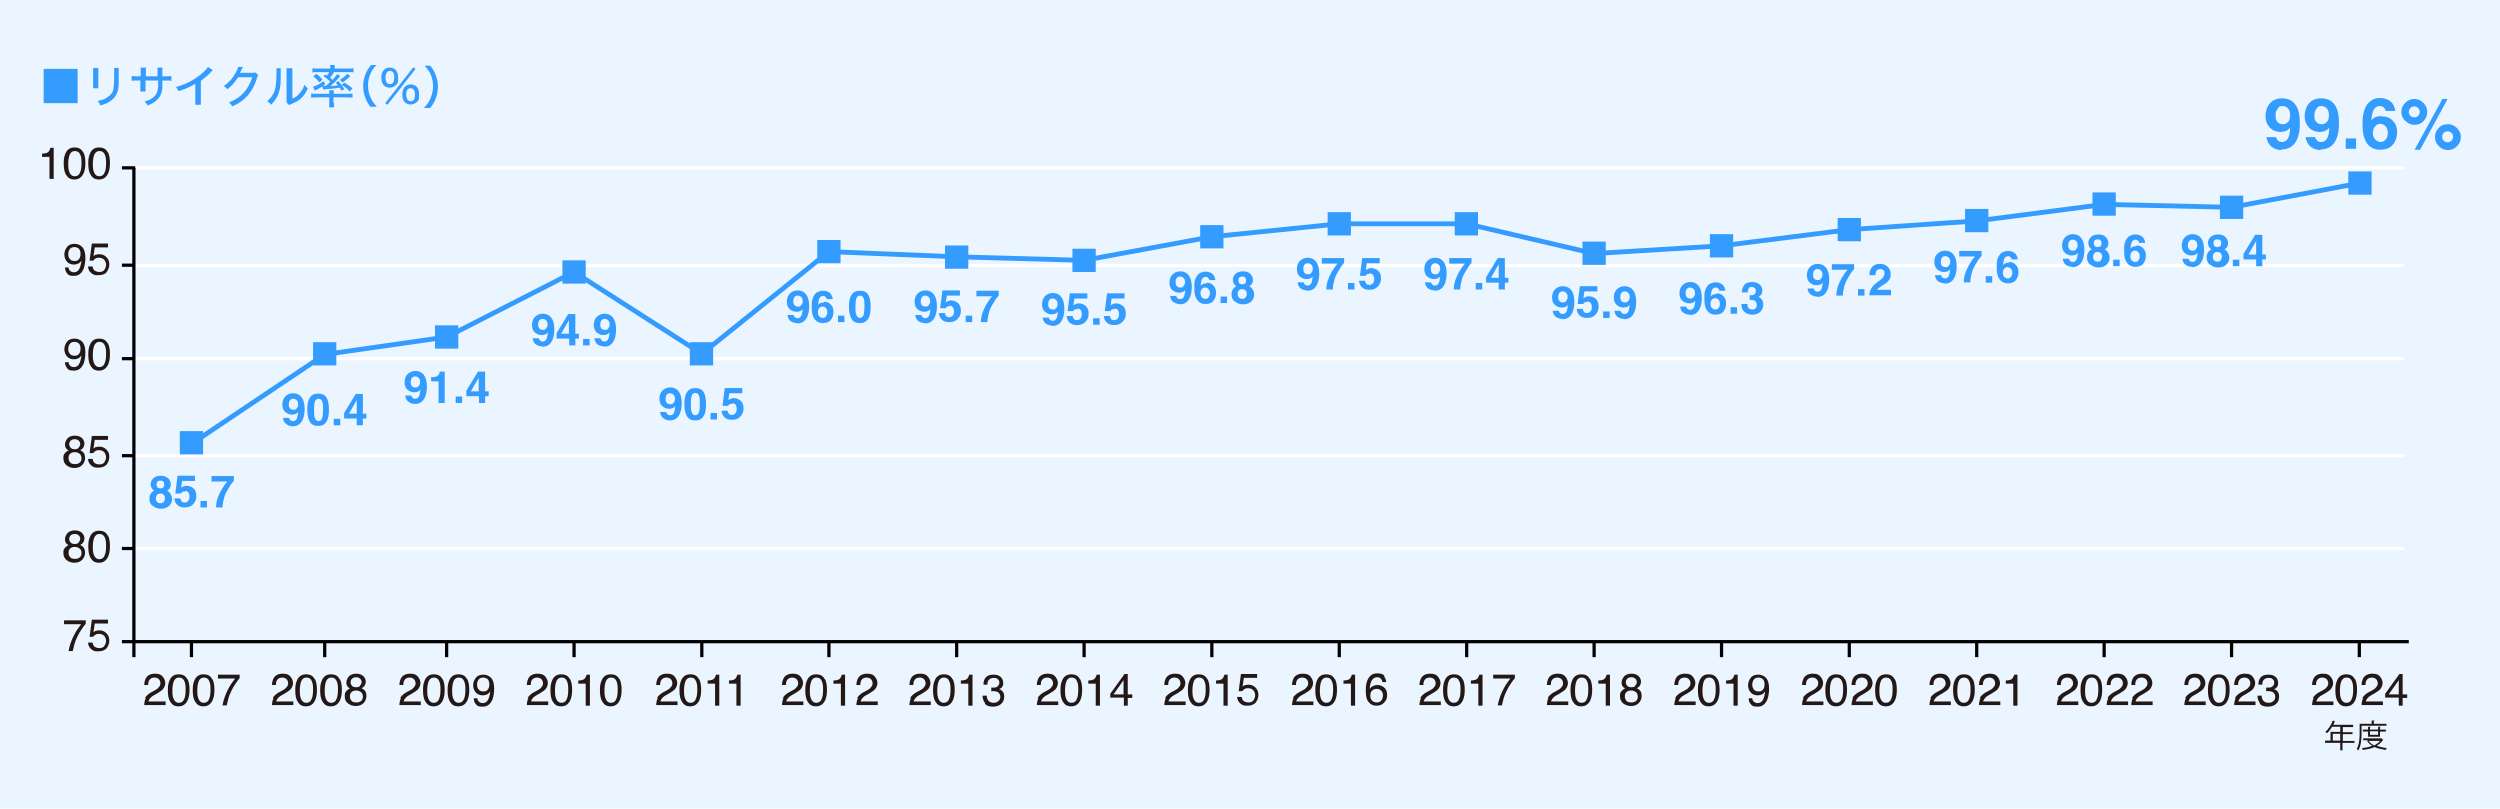 <?xml version="1.0" encoding="UTF-8"?>
<svg xmlns="http://www.w3.org/2000/svg" version="1.1" viewBox="0 0 773 250">
  <defs>
    <style>
      .cls-1 {
        isolation: isolate;
      }

      .cls-2 {
        fill: #231815;
      }

      .cls-3 {
        fill: #349bff;
      }

      .cls-4 {
        stroke: #fff;
      }

      .cls-4, .cls-5 {
        stroke-width: 1px;
      }

      .cls-4, .cls-5, .cls-6 {
        fill: none;
        stroke-miterlimit: 10;
      }

      .cls-5 {
        stroke: #000;
      }

      .cls-7 {
        fill: #ebf5ff;
      }

      .cls-6 {
        stroke: #349bff;
        stroke-width: 1.5px;
      }
    </style>
  </defs>
  <!-- Generator: Adobe Illustrator 28.7.10, SVG Export Plug-In . SVG Version: 1.2.0 Build 236)  -->
  <g>
    <g id="_レイヤー_1" data-name="レイヤー_1">
      <g id="bg">
        <rect class="cls-7" width="773" height="250"/>
      </g>
      <g>
        <g>
          <line class="cls-4" x1="41.4" y1="169.6" x2="743.4" y2="169.6"/>
          <line class="cls-4" x1="41.4" y1="51.9" x2="743.4" y2="51.9"/>
          <line class="cls-4" x1="41.4" y1="82.1" x2="743.4" y2="82.1"/>
          <line class="cls-4" x1="41.4" y1="140.9" x2="743.4" y2="140.9"/>
          <line class="cls-4" x1="41.4" y1="110.9" x2="743.4" y2="110.9"/>
        </g>
        <rect class="cls-3" x="55.6" y="133.3" width="7.2" height="7.2"/>
        <rect class="cls-3" x="96.8" y="105.8" width="7.2" height="7.2"/>
        <rect class="cls-3" x="134.5" y="100.6" width="7.2" height="7.2"/>
        <rect class="cls-3" x="173.9" y="80.5" width="7.2" height="7.2"/>
        <rect class="cls-3" x="213.3" y="105.8" width="7.2" height="7.2"/>
        <rect class="cls-3" x="252.7" y="74.2" width="7.2" height="7.2"/>
        <rect class="cls-3" x="331.6" y="76.9" width="7.2" height="7.2"/>
        <rect class="cls-3" x="371.1" y="69.6" width="7.2" height="7.2"/>
        <rect class="cls-3" x="410.5" y="65.6" width="7.2" height="7.2"/>
        <rect class="cls-3" x="607.6" y="64.6" width="7.2" height="7.2"/>
        <rect class="cls-3" x="686.4" y="60.5" width="7.2" height="7.2"/>
        <rect class="cls-3" x="726.1" y="53" width="7.2" height="7.2"/>
        <rect class="cls-3" x="647" y="59.5" width="7.2" height="7.2"/>
        <rect class="cls-3" x="449.8" y="65.6" width="7.2" height="7.2"/>
        <rect class="cls-3" x="489.3" y="74.7" width="7.2" height="7.2"/>
        <rect class="cls-3" x="528.7" y="72.4" width="7.2" height="7.2"/>
        <rect class="cls-3" x="568.2" y="67.4" width="7.2" height="7.2"/>
        <rect class="cls-3" x="292.2" y="75.9" width="7.2" height="7.2"/>
        <polyline class="cls-6" points="729.7 56.6 690 64.1 650.6 63.2 611.2 68.3 571.8 71 532.3 76 492.9 78.4 453.5 69.2 414.1 69.2 374.7 73.2 335.2 80.5 295.8 79.4 256.3 77.8 217 109.4 177.5 84.1 138.1 104.2 100.4 109.6 59.7 136.9"/>
        <g class="cls-1">
          <path class="cls-3" d="M705.5,46.4c-1.2,0-2.2-.3-3.1-1s-1.4-1.7-1.6-3h3c0,.5.3.8.6,1.1.3.3.7.4,1.2.4,1,0,1.7-.6,2.1-1.7.2-.6.4-1.5.4-2.7-.3.3-.6.6-.9.8-.6.3-1.3.5-2.1.5-1.2,0-2.3-.4-3.2-1.3s-1.4-2.1-1.4-3.6.5-3,1.4-4c.9-1,2.2-1.5,3.7-1.5,2.3,0,3.9,1,4.8,3.1.5,1.2.7,2.7.7,4.6s-.2,3.4-.7,4.6c-.9,2.4-2.6,3.5-5,3.5ZM704.5,33.4c-.6.5-.9,1.2-.9,2.3s.2,1.6.6,2c.4.5.9.7,1.7.7s.8-.1,1.2-.4c.7-.4,1-1.2,1-2.3s-.2-1.6-.6-2.1-1-.8-1.7-.8-1,.1-1.3.4Z"/>
          <path class="cls-3" d="M717.6,46.4c-1.2,0-2.2-.3-3.1-1s-1.4-1.7-1.6-3h3c0,.5.3.8.6,1.1.3.3.7.4,1.2.4,1,0,1.7-.6,2.1-1.7.2-.6.4-1.5.4-2.7-.3.3-.6.6-.9.8-.6.3-1.3.5-2.1.5-1.2,0-2.3-.4-3.2-1.3s-1.4-2.1-1.4-3.6.5-3,1.4-4c.9-1,2.2-1.5,3.7-1.5,2.3,0,3.9,1,4.8,3.1.5,1.2.7,2.7.7,4.6s-.2,3.4-.7,4.6c-.9,2.4-2.6,3.5-5,3.5ZM716.5,33.4c-.6.5-.9,1.2-.9,2.3s.2,1.6.6,2c.4.5.9.7,1.7.7s.8-.1,1.2-.4c.7-.4,1-1.2,1-2.3s-.2-1.6-.6-2.1-1-.8-1.7-.8-1,.1-1.3.4Z"/>
          <path class="cls-3" d="M725.3,42.8h3.2v3.2h-3.2v-3.2Z"/>
          <path class="cls-3" d="M736.6,36c1.4,0,2.5.5,3.3,1.4.9.9,1.3,2.1,1.3,3.5s-.4,2.7-1.3,3.8c-.9,1.1-2.2,1.6-4,1.6s-3.4-.8-4.3-2.4c-.7-1.3-1.1-2.9-1.1-4.9s0-2.1.1-2.9c.2-1.3.5-2.4,1-3.3.4-.7,1-1.3,1.7-1.8.7-.5,1.6-.7,2.5-.7,1.4,0,2.6.4,3.4,1.1.8.7,1.3,1.7,1.4,2.9h-3c0-.2,0-.5-.3-.8-.3-.5-.8-.7-1.5-.7-1,0-1.7.6-2.1,1.7-.2.6-.4,1.5-.5,2.7.4-.4.8-.8,1.3-1,.5-.2,1.1-.3,1.7-.3ZM734.6,38.9c-.6.5-.9,1.2-.9,2.2s.2,1.5.7,2,1,.8,1.7.8,1.2-.3,1.6-.8c.4-.5.6-1.2.6-2s-.2-1.6-.7-2.1-1-.7-1.6-.7-1,.2-1.4.5Z"/>
          <path class="cls-3" d="M743.7,37.4c-.8-.8-1.2-1.7-1.2-2.8s.4-2,1.2-2.8c.8-.8,1.7-1.2,2.8-1.2s2,.4,2.8,1.2c.8.8,1.2,1.7,1.2,2.8s-.4,2-1.1,2.8-1.7,1.2-2.8,1.2-2-.4-2.8-1.2ZM745.3,35.8c.3.3.7.5,1.2.5s.9-.2,1.2-.5.5-.7.5-1.2-.2-.9-.5-1.2-.7-.5-1.2-.5-.9.2-1.2.5-.5.7-.5,1.2.2.9.5,1.2ZM748.2,46.3h-1.6l8.6-15.7h1.6l-8.5,15.7ZM752.9,42.3c0-1.1.4-2,1.2-2.8.8-.8,1.7-1.1,2.8-1.1s2,.4,2.8,1.2c.8.8,1.2,1.7,1.2,2.8s-.4,2-1.2,2.8c-.8.8-1.7,1.2-2.8,1.2s-2-.4-2.8-1.2c-.8-.8-1.2-1.7-1.2-2.8ZM755.6,43.5c.3.3.7.5,1.2.5s.9-.2,1.2-.5.5-.7.5-1.2-.2-.9-.5-1.2-.7-.5-1.2-.5-.9.2-1.2.5-.5.7-.5,1.2.2.9.5,1.2Z"/>
        </g>
        <g class="cls-1">
          <path class="cls-3" d="M522.5,97.3c-.7,0-1.4-.2-2-.6-.6-.4-.9-1.1-1-1.9h1.9c0,.3.2.5.4.7.2.2.5.3.8.3.6,0,1.1-.4,1.3-1.1.1-.4.2-.9.3-1.7-.2.2-.4.4-.6.5-.4.2-.8.3-1.3.3-.8,0-1.5-.3-2.1-.8-.6-.5-.9-1.3-.9-2.3s.3-1.9.9-2.5c.6-.6,1.4-1,2.4-1,1.5,0,2.5.7,3.1,2,.3.7.5,1.7.5,2.9s-.2,2.2-.5,3c-.6,1.5-1.6,2.3-3.2,2.3ZM521.8,89.1c-.4.3-.6.8-.6,1.5s.1,1,.4,1.3c.2.3.6.4,1.1.4s.5,0,.7-.2c.4-.3.7-.8.7-1.4s-.1-1-.4-1.3c-.3-.3-.6-.5-1.1-.5s-.6,0-.8.3Z"/>
          <path class="cls-3" d="M530.8,90.7c.9,0,1.6.3,2.1.9.6.6.8,1.3.8,2.3s-.3,1.7-.8,2.4c-.5.7-1.4,1-2.5,1s-2.1-.5-2.7-1.5c-.5-.8-.7-1.8-.7-3.1s0-1.4,0-1.8c.1-.8.3-1.5.7-2.1.3-.5.6-.9,1.1-1.1s1-.4,1.6-.4c.9,0,1.6.2,2.2.7.5.5.8,1.1.9,1.9h-1.9c0-.2,0-.3-.2-.5-.2-.3-.5-.5-.9-.5-.6,0-1.1.4-1.3,1.1-.1.4-.2,1-.3,1.7.2-.3.5-.5.8-.6s.7-.2,1.1-.2ZM529.5,92.5c-.4.3-.6.8-.6,1.4s.1,1,.4,1.3c.3.3.6.5,1.1.5s.8-.2,1-.5c.2-.3.4-.7.4-1.2s-.1-1-.4-1.3-.6-.5-1-.5-.6,0-.9.3Z"/>
          <path class="cls-3" d="M535.1,95h2v2h-2v-2Z"/>
          <path class="cls-3" d="M540.7,89.2c-.2.3-.3.7-.3,1.2h-1.8c0-.5.1-.9.2-1.4.2-.4.4-.7.7-1.1.3-.2.5-.4.9-.5s.8-.2,1.3-.2c.9,0,1.7.2,2.3.7.6.5.9,1.1.9,1.9s-.2,1.1-.5,1.5c-.2.2-.4.4-.7.5.2,0,.4.2.8.5.5.5.7,1.1.7,1.9s-.3,1.6-.9,2.2c-.6.6-1.4.9-2.5.9s-2.3-.5-2.9-1.4c-.3-.5-.4-1.1-.5-1.9h1.9c0,.4,0,.7.2,1,.2.5.7.7,1.3.7s.7-.1,1-.4c.3-.3.4-.6.4-1.1s-.3-1.1-.8-1.3c-.3-.1-.8-.2-1.4-.2v-1.4c.6,0,1.1,0,1.3-.2.4-.2.6-.6.6-1.1s-.1-.7-.3-.9c-.2-.2-.5-.4-.9-.4s-.8.1-1,.4Z"/>
        </g>
        <g class="cls-1">
          <path class="cls-3" d="M561.9,91.7c-.7,0-1.4-.2-2-.6-.6-.4-.9-1.1-1-1.9h1.9c0,.3.2.5.4.7.2.2.5.3.8.3.6,0,1.1-.4,1.3-1.1.1-.4.2-.9.3-1.7-.2.2-.4.4-.6.5-.4.2-.8.3-1.3.3-.8,0-1.5-.3-2.1-.8-.6-.5-.9-1.3-.9-2.3s.3-1.9.9-2.5c.6-.6,1.4-1,2.4-1,1.5,0,2.5.7,3.1,2,.3.7.5,1.7.5,2.9s-.2,2.2-.5,3c-.6,1.5-1.6,2.3-3.2,2.3ZM561.2,83.4c-.4.3-.6.8-.6,1.5s.1,1,.4,1.3c.2.3.6.4,1.1.4s.5,0,.7-.2c.4-.3.7-.8.7-1.4s-.1-1-.4-1.3c-.3-.3-.6-.5-1.1-.5s-.6,0-.8.3Z"/>
          <path class="cls-3" d="M572.1,84.8c-.5.7-.9,1.5-1.3,2.2-.3.6-.5,1.3-.7,2.2s-.3,1.6-.3,2.2h-2c0-1.8.6-3.6,1.7-5.5.7-1.2,1.3-2,1.8-2.5h-4.9v-1.7h6.9v1.5c-.3.3-.7.8-1.2,1.5Z"/>
          <path class="cls-3" d="M574.5,89.4h2v2h-2v-2Z"/>
          <path class="cls-3" d="M582.3,83.6c-.2-.3-.6-.4-1-.4s-1,.2-1.2.7c-.1.3-.2.7-.2,1.2h-1.9c0-.8.2-1.5.5-2,.5-1,1.4-1.5,2.7-1.5s1.9.3,2.5.9.9,1.3.9,2.3-.2,1.4-.6,1.9c-.3.4-.7.8-1.4,1.2l-.8.5c-.5.3-.8.6-1,.7-.2.2-.3.3-.4.5h4.3v1.7h-6.7c0-.7.2-1.3.5-1.9.3-.7.9-1.3,1.9-2.1.9-.6,1.5-1.1,1.7-1.4.4-.4.6-.9.6-1.4s-.1-.8-.3-1Z"/>
        </g>
        <g class="cls-1">
          <path class="cls-3" d="M601.3,87.6c-.7,0-1.4-.2-2-.6-.6-.4-.9-1.1-1-1.9h1.9c0,.3.2.5.4.7.2.2.5.3.8.3.6,0,1.1-.4,1.3-1.1.1-.4.2-.9.3-1.7-.2.2-.4.4-.6.5-.4.2-.8.3-1.3.3-.8,0-1.5-.3-2.1-.8-.6-.5-.9-1.3-.9-2.3s.3-1.9.9-2.5c.6-.6,1.4-1,2.4-1,1.5,0,2.5.7,3.1,2,.3.7.5,1.7.5,2.9s-.2,2.2-.5,3c-.6,1.5-1.6,2.3-3.2,2.3ZM600.7,79.4c-.4.3-.6.8-.6,1.5s.1,1,.4,1.3c.2.3.6.4,1.1.4s.5,0,.7-.2c.4-.3.7-.8.7-1.4s-.1-1-.4-1.3c-.3-.3-.6-.5-1.1-.5s-.6,0-.8.3Z"/>
          <path class="cls-3" d="M611.5,80.7c-.5.7-.9,1.5-1.3,2.2-.3.6-.5,1.3-.7,2.2s-.3,1.6-.3,2.2h-2c0-1.8.6-3.6,1.7-5.5.7-1.2,1.3-2,1.8-2.5h-4.9v-1.7h6.9v1.5c-.3.3-.7.8-1.2,1.5Z"/>
          <path class="cls-3" d="M614,85.4h2v2h-2v-2Z"/>
          <path class="cls-3" d="M621.2,81c.9,0,1.6.3,2.1.9.6.6.8,1.3.8,2.3s-.3,1.7-.8,2.4c-.5.7-1.4,1-2.5,1s-2.1-.5-2.7-1.5c-.5-.8-.7-1.8-.7-3.1s0-1.4,0-1.8c.1-.8.3-1.5.7-2.1.3-.5.6-.9,1.1-1.1s1-.4,1.6-.4c.9,0,1.6.2,2.2.7.5.5.8,1.1.9,1.9h-1.9c0-.2,0-.3-.2-.5-.2-.3-.5-.5-.9-.5-.6,0-1.1.4-1.3,1.1-.1.4-.2,1-.3,1.7.2-.3.5-.5.8-.6s.7-.2,1.1-.2ZM619.9,82.9c-.4.3-.6.8-.6,1.4s.1,1,.4,1.3c.3.3.6.5,1.1.5s.8-.2,1-.5c.2-.3.4-.7.4-1.2s-.1-1-.4-1.3-.6-.5-1-.5-.6,0-.9.3Z"/>
        </g>
        <g class="cls-1">
          <path class="cls-3" d="M483.1,98.6c-.7,0-1.4-.2-2-.6-.6-.4-.9-1.1-1-1.9h1.9c0,.3.2.5.4.7.2.2.5.3.8.3.6,0,1.1-.4,1.3-1.1.1-.4.2-.9.3-1.7-.2.2-.4.4-.6.5-.4.2-.8.3-1.3.3-.8,0-1.5-.3-2.1-.8-.6-.5-.9-1.3-.9-2.3s.3-1.9.9-2.5c.6-.6,1.4-1,2.4-1,1.5,0,2.5.7,3.1,2,.3.7.5,1.7.5,2.9s-.2,2.2-.5,3c-.6,1.5-1.6,2.3-3.2,2.3ZM482.4,90.3c-.4.3-.6.8-.6,1.5s.1,1,.4,1.3c.2.3.6.4,1.1.4s.5,0,.7-.2c.4-.3.7-.8.7-1.4s-.1-1-.4-1.3c-.3-.3-.6-.5-1.1-.5s-.6,0-.8.3Z"/>
          <path class="cls-3" d="M490.8,93.4c-.2,0-.4,0-.6,0-.3.1-.5.3-.7.6h-1.7c0,0,.7-5.5.7-5.5h5.4v1.6h-4l-.3,2.1c.3-.2.5-.3.7-.4.3-.1.6-.2,1-.2.8,0,1.5.3,2.1.8s.9,1.3.9,2.4-.3,1.7-.9,2.4c-.6.7-1.4,1.1-2.6,1.1s-1.7-.2-2.3-.7c-.6-.5-.9-1.2-1-2.1h1.9c0,.4.2.7.4,1,.2.2.5.3.9.3s.8-.2,1.1-.5.4-.8.4-1.3-.1-.9-.4-1.3c-.2-.3-.6-.5-1.1-.5Z"/>
          <path class="cls-3" d="M495.7,96.3h2v2h-2v-2Z"/>
          <path class="cls-3" d="M502.2,98.6c-.7,0-1.4-.2-2-.6-.6-.4-.9-1.1-1-1.9h1.9c0,.3.2.5.4.7.2.2.5.3.8.3.6,0,1.1-.4,1.3-1.1.1-.4.2-.9.3-1.7-.2.2-.4.4-.6.5-.4.2-.8.3-1.3.3-.8,0-1.5-.3-2.1-.8-.6-.5-.9-1.3-.9-2.3s.3-1.9.9-2.5c.6-.6,1.4-1,2.4-1,1.5,0,2.5.7,3.1,2,.3.7.5,1.7.5,2.9s-.2,2.2-.5,3c-.6,1.5-1.6,2.3-3.2,2.3ZM501.6,90.3c-.4.3-.6.8-.6,1.5s.1,1,.4,1.3c.2.3.6.4,1.1.4s.5,0,.7-.2c.4-.3.7-.8.7-1.4s-.1-1-.4-1.3c-.3-.3-.6-.5-1.1-.5s-.6,0-.8.3Z"/>
        </g>
        <g class="cls-1">
          <path class="cls-3" d="M443.6,89.8c-.7,0-1.4-.2-2-.6-.6-.4-.9-1.1-1-1.9h1.9c0,.3.2.5.4.7.2.2.5.3.8.3.6,0,1.1-.4,1.3-1.1.1-.4.2-.9.3-1.7-.2.2-.4.4-.6.5-.4.2-.8.3-1.3.3-.8,0-1.5-.3-2.1-.8-.6-.5-.9-1.3-.9-2.3s.3-1.9.9-2.5c.6-.6,1.4-1,2.4-1,1.5,0,2.5.7,3.1,2,.3.7.5,1.7.5,2.9s-.2,2.2-.5,3c-.6,1.5-1.6,2.3-3.2,2.3ZM443,81.6c-.4.3-.6.8-.6,1.5s.1,1,.4,1.3c.2.3.6.4,1.1.4s.5,0,.7-.2c.4-.3.7-.8.7-1.4s-.1-1-.4-1.3c-.3-.3-.6-.5-1.1-.5s-.6,0-.8.3Z"/>
          <path class="cls-3" d="M453.8,82.9c-.5.7-.9,1.5-1.3,2.2-.3.6-.5,1.3-.7,2.2s-.3,1.6-.3,2.2h-2c0-1.8.6-3.6,1.7-5.5.7-1.2,1.3-2,1.8-2.5h-4.9v-1.7h6.9v1.5c-.3.3-.7.8-1.2,1.5Z"/>
          <path class="cls-3" d="M456.3,87.5h2v2h-2v-2Z"/>
          <path class="cls-3" d="M466.4,85.9v1.5h-1.1v2.1h-1.9v-2.1h-3.9v-1.7l3.6-5.9h2.2v6.1h1.1ZM461,85.9h2.4v-4.2l-2.4,4.2Z"/>
        </g>
        <g class="cls-1">
          <path class="cls-3" d="M404.2,89.8c-.7,0-1.4-.2-2-.6-.6-.4-.9-1.1-1-1.9h1.9c0,.3.2.5.4.7.2.2.5.3.8.3.6,0,1.1-.4,1.3-1.1.1-.4.2-.9.3-1.7-.2.2-.4.4-.6.5-.4.2-.8.3-1.3.3-.8,0-1.5-.3-2.1-.8-.6-.5-.9-1.3-.9-2.3s.3-1.9.9-2.5c.6-.6,1.4-1,2.4-1,1.5,0,2.5.7,3.1,2,.3.7.5,1.7.5,2.9s-.2,2.2-.5,3c-.6,1.5-1.6,2.3-3.2,2.3ZM403.6,81.6c-.4.3-.6.8-.6,1.5s.1,1,.4,1.3c.2.3.6.4,1.1.4s.5,0,.7-.2c.4-.3.7-.8.7-1.4s-.1-1-.4-1.3c-.3-.3-.6-.5-1.1-.5s-.6,0-.8.3Z"/>
          <path class="cls-3" d="M414.4,82.9c-.5.7-.9,1.5-1.3,2.2-.3.6-.5,1.3-.7,2.2s-.3,1.6-.3,2.2h-2c0-1.8.6-3.6,1.7-5.5.7-1.2,1.3-2,1.8-2.5h-4.9v-1.7h6.9v1.5c-.3.3-.7.8-1.2,1.5Z"/>
          <path class="cls-3" d="M416.8,87.5h2v2h-2v-2Z"/>
          <path class="cls-3" d="M423.5,84.7c-.2,0-.4,0-.6,0-.3.1-.5.3-.7.6h-1.7c0,0,.7-5.5.7-5.5h5.4v1.6h-4l-.3,2.1c.3-.2.5-.3.7-.4.3-.1.6-.2,1-.2.8,0,1.5.3,2.1.8s.9,1.3.9,2.4-.3,1.7-.9,2.4c-.6.7-1.4,1.1-2.6,1.1s-1.7-.2-2.3-.7c-.6-.5-.9-1.2-1-2.1h1.9c0,.4.2.7.4,1,.2.2.5.3.9.3s.8-.2,1.1-.5.4-.8.4-1.3-.1-.9-.4-1.3c-.2-.3-.6-.5-1.1-.5Z"/>
        </g>
        <g class="cls-1">
          <path class="cls-3" d="M364.8,94c-.7,0-1.4-.2-2-.6-.6-.4-.9-1.1-1-1.9h1.9c0,.3.2.5.4.7.2.2.5.3.8.3.6,0,1.1-.4,1.3-1.1.1-.4.2-.9.3-1.7-.2.2-.4.4-.6.5-.4.2-.8.3-1.3.3-.8,0-1.5-.3-2.1-.8-.6-.5-.9-1.3-.9-2.3s.3-1.9.9-2.5c.6-.6,1.4-1,2.4-1,1.5,0,2.5.7,3.1,2,.3.7.5,1.7.5,2.9s-.2,2.2-.5,3c-.6,1.5-1.6,2.3-3.2,2.3ZM364.1,85.7c-.4.3-.6.8-.6,1.5s.1,1,.4,1.3c.2.3.6.4,1.1.4s.5,0,.7-.2c.4-.3.7-.8.7-1.4s-.1-1-.4-1.3-.6-.5-1.1-.5-.6,0-.8.3Z"/>
          <path class="cls-3" d="M373.1,87.4c.9,0,1.6.3,2.1.9.6.6.8,1.3.8,2.3s-.3,1.7-.8,2.4c-.5.7-1.4,1-2.5,1s-2.1-.5-2.7-1.5c-.5-.8-.7-1.8-.7-3.1s0-1.4,0-1.8c.1-.8.3-1.5.7-2.1.3-.5.6-.9,1.1-1.1s1-.4,1.6-.4c.9,0,1.6.2,2.2.7.5.5.8,1.1.9,1.9h-1.9c0-.2,0-.3-.2-.5-.2-.3-.5-.5-.9-.5-.6,0-1.1.4-1.3,1.1-.1.4-.2,1-.3,1.7.2-.3.5-.5.8-.6.3-.1.7-.2,1.1-.2ZM371.8,89.2c-.4.3-.6.8-.6,1.4s.1,1,.4,1.3c.3.3.6.5,1.1.5s.8-.2,1-.5c.2-.3.4-.7.4-1.2s-.1-1-.4-1.3-.6-.5-1-.5-.6,0-.9.3Z"/>
          <path class="cls-3" d="M377.4,91.7h2v2h-2v-2Z"/>
          <path class="cls-3" d="M381.6,93.1c-.6-.6-.8-1.3-.8-2.1s.1-1,.4-1.5c.2-.4.6-.8,1.1-1-.5-.3-.8-.7-.9-1-.1-.4-.2-.7-.2-1,0-.7.3-1.3.8-1.8.5-.5,1.3-.8,2.3-.8s1.7.2,2.3.8c.5.5.8,1.1.8,1.8s0,.7-.2,1c-.1.4-.4.7-.9,1,.5.3.8.6,1.1,1.1.2.4.4.9.4,1.5,0,.8-.3,1.5-.9,2.1s-1.5.9-2.5.9-1.9-.3-2.5-.9ZM382.7,90.9c0,.5.1.9.4,1.1.2.3.6.4,1,.4s.8-.1,1-.4c.2-.3.4-.6.4-1.1s-.1-.9-.4-1.1c-.3-.3-.6-.4-1-.4s-.8.1-1,.4c-.3.3-.4.6-.4,1.1ZM383.2,87.6c.2.2.5.3.9.3s.7-.1.9-.3c.2-.2.3-.5.3-.9s-.1-.7-.3-.9-.5-.3-.9-.3-.7.1-.9.3-.3.5-.3.9.1.6.3.9Z"/>
        </g>
        <g class="cls-1">
          <path class="cls-3" d="M325.4,100.7c-.7,0-1.4-.2-2-.6-.6-.4-.9-1.1-1-1.9h1.9c0,.3.2.5.4.7.2.2.5.3.8.3.6,0,1.1-.4,1.3-1.1.1-.4.2-.9.3-1.7-.2.2-.4.4-.6.5-.4.2-.8.3-1.3.3-.8,0-1.5-.3-2.1-.8-.6-.5-.9-1.3-.9-2.3s.3-1.9.9-2.5c.6-.6,1.4-1,2.4-1,1.5,0,2.5.7,3.1,2,.3.7.5,1.7.5,2.9s-.2,2.2-.5,3c-.6,1.5-1.6,2.3-3.2,2.3ZM324.7,92.5c-.4.3-.6.8-.6,1.5s.1,1,.4,1.3.6.4,1.1.4.5,0,.7-.2c.4-.3.7-.8.7-1.4s-.1-1-.4-1.3c-.3-.3-.6-.5-1.1-.5s-.6,0-.8.3Z"/>
          <path class="cls-3" d="M333.1,95.6c-.2,0-.4,0-.6,0-.3.1-.5.3-.7.6h-1.7c0,0,.7-5.5.7-5.5h5.4v1.6h-4l-.3,2.1c.3-.2.5-.3.7-.4.3-.1.6-.2,1-.2.8,0,1.5.3,2.1.8s.9,1.3.9,2.4-.3,1.7-.9,2.4c-.6.7-1.4,1.1-2.6,1.1s-1.7-.2-2.3-.7c-.6-.5-.9-1.2-1-2.1h1.9c0,.4.2.7.4,1,.2.2.5.3.9.3s.8-.2,1.1-.5c.2-.3.4-.8.4-1.3s-.1-.9-.3-1.3c-.2-.3-.6-.5-1.1-.5Z"/>
          <path class="cls-3" d="M338,98.4h2v2h-2v-2Z"/>
          <path class="cls-3" d="M344.6,95.6c-.2,0-.4,0-.6,0-.3.1-.5.3-.7.6h-1.7c0,0,.7-5.5.7-5.5h5.4v1.6h-4l-.3,2.1c.3-.2.5-.3.7-.4.3-.1.6-.2,1-.2.8,0,1.5.3,2.1.8s.9,1.3.9,2.4-.3,1.7-.9,2.4c-.6.7-1.4,1.1-2.6,1.1s-1.7-.2-2.3-.7c-.6-.5-.9-1.2-1-2.1h1.9c0,.4.2.7.4,1,.2.2.5.3.9.3s.8-.2,1.1-.5c.2-.3.4-.8.4-1.3s-.1-.9-.3-1.3c-.2-.3-.6-.5-1.1-.5Z"/>
        </g>
        <g class="cls-1">
          <path class="cls-3" d="M286,99.9c-.7,0-1.4-.2-2-.6-.6-.4-.9-1.1-1-1.9h1.9c0,.3.2.5.4.7.2.2.5.3.8.3.6,0,1.1-.4,1.3-1.1.1-.4.2-.9.3-1.7-.2.2-.4.4-.6.5-.4.2-.8.3-1.3.3-.8,0-1.5-.3-2.1-.8-.6-.5-.9-1.3-.9-2.3s.3-1.9.9-2.5c.6-.6,1.4-1,2.4-1,1.5,0,2.5.7,3.1,2,.3.7.5,1.7.5,2.9s-.2,2.2-.5,3c-.6,1.5-1.6,2.3-3.2,2.3ZM285.3,91.6c-.4.3-.6.8-.6,1.5s.1,1,.4,1.3c.2.3.6.4,1.1.4s.5,0,.7-.2c.4-.3.7-.8.7-1.4s-.1-1-.4-1.3-.6-.5-1.1-.5-.6,0-.8.3Z"/>
          <path class="cls-3" d="M293.7,94.7c-.2,0-.4,0-.6,0-.3.1-.5.3-.7.6h-1.7c0,0,.7-5.5.7-5.5h5.4v1.6h-4l-.4,2.1c.3-.2.5-.3.7-.4.3-.1.6-.2,1-.2.8,0,1.5.3,2.1.8s.9,1.3.9,2.4-.3,1.7-.9,2.4c-.6.7-1.4,1.1-2.6,1.1s-1.7-.2-2.3-.7c-.6-.5-.9-1.2-1-2.1h1.9c0,.4.2.7.4,1,.2.2.5.3.9.3s.8-.2,1.1-.5.4-.8.4-1.3-.1-.9-.4-1.3c-.2-.3-.6-.5-1.1-.5Z"/>
          <path class="cls-3" d="M298.6,97.6h2v2h-2v-2Z"/>
          <path class="cls-3" d="M307.6,93c-.5.7-.9,1.5-1.3,2.2-.3.6-.5,1.3-.7,2.2-.2.9-.3,1.6-.3,2.2h-2c0-1.8.6-3.6,1.7-5.5.7-1.2,1.3-2,1.8-2.5h-4.9v-1.7h6.9v1.5c-.3.3-.7.8-1.2,1.5Z"/>
        </g>
        <g class="cls-1">
          <path class="cls-3" d="M246.5,99.9c-.7,0-1.4-.2-2-.6-.6-.4-.9-1.1-1-1.9h1.9c0,.3.2.5.4.7.2.2.5.3.8.3.6,0,1.1-.4,1.3-1.1.1-.4.2-.9.3-1.7-.2.2-.4.4-.6.5-.4.2-.8.3-1.3.3-.8,0-1.5-.3-2.1-.8-.6-.5-.9-1.3-.9-2.3s.3-1.9.9-2.5c.6-.6,1.4-1,2.4-1,1.5,0,2.5.7,3.1,2,.3.7.5,1.7.5,2.9s-.2,2.2-.5,3c-.6,1.5-1.6,2.3-3.2,2.3ZM245.9,91.6c-.4.3-.6.8-.6,1.5s.1,1,.4,1.3c.2.3.6.4,1.1.4s.5,0,.7-.2c.4-.3.7-.8.7-1.4s-.1-1-.4-1.3-.6-.5-1.1-.5-.6,0-.8.3Z"/>
          <path class="cls-3" d="M254.8,93.3c.9,0,1.6.3,2.1.9.6.6.8,1.3.8,2.3s-.3,1.7-.8,2.4c-.5.7-1.4,1-2.5,1s-2.1-.5-2.7-1.5c-.5-.8-.7-1.8-.7-3.1s0-1.4,0-1.8c.1-.8.3-1.5.7-2.1.3-.5.6-.9,1.1-1.1s1-.4,1.6-.4c.9,0,1.6.2,2.2.7.5.5.8,1.1.9,1.9h-1.9c0-.2,0-.3-.2-.5-.2-.3-.5-.5-.9-.5-.6,0-1.1.4-1.3,1.1-.1.4-.2,1-.3,1.7.2-.3.5-.5.8-.6.3-.1.7-.2,1.1-.2ZM253.5,95.1c-.4.3-.6.8-.6,1.4s.1,1,.4,1.3c.3.3.6.5,1.1.5s.8-.2,1-.5c.2-.3.4-.7.4-1.2s-.1-1-.4-1.3-.6-.5-1-.5-.6,0-.9.3Z"/>
          <path class="cls-3" d="M259.1,97.6h2v2h-2v-2Z"/>
          <path class="cls-3" d="M265.9,99.9c-1.2,0-2.1-.4-2.6-1.3-.5-.9-.8-2.1-.8-3.7s.2-2.9.8-3.7c.5-.9,1.4-1.3,2.6-1.3s2.1.4,2.6,1.3c.5.9.7,2.1.7,3.7s-.2,2.9-.8,3.7c-.5.9-1.4,1.3-2.6,1.3ZM267,97.4c.2-.6.3-1.5.3-2.6s0-2-.3-2.6c-.2-.6-.6-.8-1.1-.8s-.9.3-1.1.8c-.2.6-.3,1.4-.3,2.6s0,2,.3,2.6c.2.6.6.9,1.1.9s.9-.3,1.1-.9Z"/>
        </g>
        <g class="cls-1">
          <path class="cls-3" d="M207.1,130c-.7,0-1.4-.2-2-.7-.6-.4-.9-1.1-1-1.9h1.9c0,.3.2.5.4.7s.5.3.8.3c.6,0,1.1-.3,1.3-1.1.1-.4.2-.9.3-1.7-.2.2-.4.4-.6.5-.4.2-.8.3-1.3.3-.8,0-1.5-.3-2.1-.8-.6-.5-.9-1.3-.9-2.3s.3-1.9.9-2.5c.6-.6,1.4-1,2.4-1,1.5,0,2.5.7,3.1,2,.3.7.5,1.7.5,2.9s-.2,2.2-.5,3c-.6,1.5-1.6,2.3-3.2,2.3ZM206.4,121.8c-.4.3-.6.8-.6,1.5s.1,1,.4,1.3c.2.3.6.4,1.1.4s.5,0,.7-.2c.4-.3.7-.8.7-1.4s-.1-1-.4-1.3c-.3-.3-.6-.5-1.1-.5s-.6,0-.8.3Z"/>
          <path class="cls-3" d="M215,130c-1.2,0-2.1-.4-2.6-1.3-.5-.9-.8-2.1-.8-3.7s.2-2.9.8-3.7c.5-.9,1.4-1.3,2.6-1.3s2.1.4,2.6,1.3c.5.9.7,2.1.7,3.7s-.2,2.9-.8,3.7c-.5.9-1.4,1.3-2.6,1.3ZM216.1,127.5c.2-.6.3-1.4.3-2.6s0-2-.3-2.6c-.2-.6-.6-.8-1.1-.8s-.9.3-1.1.8c-.2.6-.3,1.4-.3,2.6s0,2,.3,2.6c.2.6.6.9,1.1.9s.9-.3,1.1-.9Z"/>
          <path class="cls-3" d="M219.7,127.7h2v2h-2v-2Z"/>
          <path class="cls-3" d="M226.4,124.9c-.2,0-.4,0-.6,0-.3.1-.5.3-.7.6h-1.7c0,0,.7-5.5.7-5.5h5.4v1.6h-4l-.3,2.1c.3-.2.5-.3.7-.4.3-.1.6-.2,1-.2.8,0,1.5.3,2.1.8s.9,1.3.9,2.4-.3,1.7-.9,2.4c-.6.7-1.4,1.1-2.6,1.1s-1.7-.2-2.3-.7c-.6-.5-.9-1.2-1-2.1h1.9c0,.4.2.7.4,1,.2.2.5.3.9.3s.8-.2,1.1-.5c.2-.3.4-.8.4-1.3s-.1-.9-.3-1.3c-.2-.3-.6-.5-1.1-.5Z"/>
        </g>
        <g class="cls-1">
          <path class="cls-3" d="M167.7,107.1c-.7,0-1.4-.2-2-.6-.6-.4-.9-1.1-1-1.9h1.9c0,.3.2.5.4.7.2.2.5.3.8.3.6,0,1.1-.4,1.3-1.1.1-.4.2-.9.3-1.7-.2.2-.4.4-.6.5-.4.2-.8.3-1.3.3-.8,0-1.5-.3-2.1-.8-.6-.5-.9-1.3-.9-2.3s.3-1.9.9-2.5c.6-.6,1.4-1,2.4-1,1.5,0,2.5.7,3.1,2,.3.7.5,1.7.5,2.9s-.2,2.2-.5,3c-.6,1.5-1.6,2.3-3.2,2.3ZM167,98.8c-.4.3-.6.8-.6,1.5s.1,1,.4,1.3c.2.3.6.4,1.1.4s.5,0,.7-.2c.4-.3.7-.8.7-1.4s-.1-1-.4-1.3-.6-.5-1.1-.5-.6,0-.8.3Z"/>
          <path class="cls-3" d="M179,103.2v1.5h-1.1v2.1h-1.9v-2.1h-3.9v-1.7l3.6-5.9h2.2v6.1h1.1ZM173.5,103.2h2.4v-4.2l-2.4,4.2Z"/>
          <path class="cls-3" d="M180.3,104.8h2v2h-2v-2Z"/>
          <path class="cls-3" d="M186.8,107.1c-.7,0-1.4-.2-2-.6-.6-.4-.9-1.1-1-1.9h1.9c0,.3.2.5.4.7.2.2.5.3.8.3.6,0,1.1-.4,1.3-1.1.1-.4.2-.9.3-1.7-.2.2-.4.4-.6.5-.4.2-.8.3-1.3.3-.8,0-1.5-.3-2.1-.8-.6-.5-.9-1.3-.9-2.3s.3-1.9.9-2.5c.6-.6,1.4-1,2.4-1,1.5,0,2.5.7,3.1,2,.3.7.5,1.7.5,2.9s-.2,2.2-.5,3c-.6,1.5-1.6,2.3-3.2,2.3ZM186.2,98.8c-.4.3-.6.8-.6,1.5s.1,1,.4,1.3c.2.3.6.4,1.1.4s.5,0,.7-.2c.4-.3.7-.8.7-1.4s-.1-1-.4-1.3-.6-.5-1.1-.5-.6,0-.8.3Z"/>
        </g>
        <g class="cls-1">
          <path class="cls-3" d="M128.3,124.9c-.7,0-1.4-.2-2-.7-.6-.4-.9-1.1-1-1.9h1.9c0,.3.2.5.4.7.2.2.5.3.8.3.6,0,1.1-.4,1.3-1.1.1-.4.2-.9.3-1.7-.2.2-.4.4-.6.5-.4.2-.8.3-1.3.3-.8,0-1.5-.3-2.1-.8-.6-.5-.9-1.3-.9-2.3s.3-1.9.9-2.5c.6-.6,1.4-1,2.4-1,1.5,0,2.5.7,3.1,2,.3.7.5,1.7.5,2.9s-.2,2.2-.5,3c-.6,1.5-1.6,2.3-3.2,2.3ZM127.6,116.6c-.4.3-.6.8-.6,1.5s.1,1,.4,1.3c.2.3.6.4,1.1.4s.5,0,.7-.2c.4-.3.7-.8.7-1.4s-.1-1-.4-1.3-.6-.5-1.1-.5-.6,0-.8.3Z"/>
          <path class="cls-3" d="M137.6,124.6h-2v-6.7h-2.3v-1.3c.6,0,1,0,1.3-.1.4,0,.7-.3.9-.5.2-.2.3-.4.4-.7,0-.2,0-.3,0-.4h1.6v9.8Z"/>
          <path class="cls-3" d="M140.9,122.6h2v2h-2v-2Z"/>
          <path class="cls-3" d="M151.1,121v1.5h-1.1v2.1h-1.9v-2.1h-3.9v-1.7l3.6-5.9h2.2v6.1h1.1ZM145.6,121h2.4v-4.2l-2.4,4.2Z"/>
        </g>
        <g class="cls-1">
          <path class="cls-3" d="M90.5,131.8c-.7,0-1.4-.2-2-.7-.6-.4-.9-1.1-1-1.9h1.9c0,.3.2.5.4.7.2.2.5.3.8.3.6,0,1.1-.3,1.3-1.1.1-.4.2-.9.3-1.7-.2.2-.4.4-.6.5-.4.2-.8.3-1.3.3-.8,0-1.5-.3-2.1-.8s-.9-1.3-.9-2.3.3-1.9.9-2.5c.6-.6,1.4-1,2.4-1,1.5,0,2.5.7,3.1,2,.3.7.5,1.7.5,2.9s-.2,2.2-.5,3c-.6,1.5-1.6,2.3-3.2,2.3ZM89.9,123.5c-.4.3-.6.8-.6,1.5s.1,1,.4,1.3c.2.3.6.4,1.1.4s.5,0,.7-.2c.4-.3.7-.8.7-1.4s-.1-1-.4-1.3-.6-.5-1.1-.5-.6,0-.8.3Z"/>
          <path class="cls-3" d="M98.4,131.7c-1.2,0-2.1-.4-2.6-1.3-.5-.9-.8-2.1-.8-3.7s.2-2.9.8-3.7c.5-.9,1.4-1.3,2.6-1.3s2.1.4,2.6,1.3c.5.9.7,2.1.7,3.7s-.2,2.9-.8,3.7c-.5.9-1.4,1.3-2.6,1.3ZM99.6,129.3c.2-.6.3-1.4.3-2.6s0-2-.3-2.6c-.2-.6-.6-.8-1.1-.8s-.9.3-1.1.8c-.2.6-.3,1.4-.3,2.6s0,2,.3,2.6c.2.6.6.9,1.1.9s.9-.3,1.1-.9Z"/>
          <path class="cls-3" d="M103.2,129.5h2v2h-2v-2Z"/>
          <path class="cls-3" d="M113.3,127.9v1.5h-1.1v2.1h-1.9v-2.1h-3.9v-1.7l3.6-5.9h2.2v6.1h1.1ZM107.9,127.9h2.4v-4.2l-2.4,4.2Z"/>
        </g>
        <g class="cls-1">
          <path class="cls-3" d="M47,156.3c-.6-.6-.8-1.3-.8-2.1s.1-1,.4-1.5.6-.8,1.1-1c-.5-.3-.8-.7-.9-1s-.2-.7-.2-1c0-.7.3-1.3.8-1.8.5-.5,1.3-.8,2.3-.8s1.7.3,2.3.8c.5.5.8,1.1.8,1.8s0,.7-.2,1c-.1.4-.4.7-.9,1,.5.3.8.6,1.1,1.1.2.4.4.9.4,1.5,0,.8-.3,1.5-.9,2.1s-1.5.9-2.5.9-1.9-.3-2.5-.9ZM48.2,154.1c0,.5.1.9.4,1.1.2.3.6.4,1,.4s.8-.1,1-.4c.2-.3.4-.6.4-1.1s-.1-.9-.4-1.1c-.3-.3-.6-.4-1-.4s-.8.1-1,.4c-.3.3-.4.6-.4,1.1ZM48.7,150.7c.2.2.5.3.9.3s.7-.1.9-.3c.2-.2.3-.5.3-.9s-.1-.7-.3-.9c-.2-.2-.5-.3-.9-.3s-.7.1-.9.3-.3.5-.3.9.1.6.3.9Z"/>
          <path class="cls-3" d="M57.2,152c-.2,0-.4,0-.6,0-.3.1-.5.3-.7.6h-1.7c0,0,.7-5.5.7-5.5h5.4v1.6h-4l-.3,2.1c.3-.2.5-.3.7-.4.3-.1.6-.2,1-.2.8,0,1.5.3,2.1.8s.9,1.3.9,2.4-.3,1.7-.9,2.4c-.6.7-1.4,1.1-2.6,1.1s-1.7-.2-2.3-.7c-.6-.5-.9-1.2-1-2.1h1.9c0,.4.2.7.4,1,.2.2.5.3.9.3s.8-.2,1.1-.5c.2-.3.4-.8.4-1.3s-.1-.9-.3-1.3c-.2-.3-.6-.5-1.1-.5Z"/>
          <path class="cls-3" d="M62,154.9h2v2h-2v-2Z"/>
          <path class="cls-3" d="M71.1,150.3c-.5.7-.9,1.5-1.3,2.2-.3.6-.5,1.3-.7,2.2-.2.9-.3,1.6-.3,2.2h-2c0-1.8.6-3.6,1.7-5.5.7-1.2,1.3-2,1.8-2.5h-4.9v-1.7h6.9v1.5c-.3.3-.7.8-1.2,1.5Z"/>
        </g>
        <g>
          <path class="cls-3" d="M24,21.3v10.6h-10.5v-10.6h10.5Z"/>
          <path class="cls-3" d="M30.4,21q0,.3,0,1.5v3.1c0,.8,0,1.3,0,1.7h-1.6c0-.6,0-.9,0-1.7v-3.1c0-.7,0-1.1,0-1.5h1.6ZM36.7,21.1c0,.4,0,.6,0,1.5v1.5c0,2.2,0,3.4-.4,4.3-.4,1.3-1.3,2.4-2.7,3.2-.7.4-1.4.7-2.6,1-.2-.6-.3-.8-.8-1.4,1.4-.3,2.1-.5,2.8-1,1.2-.7,1.9-1.6,2.1-2.8,0-.6.2-1.6.2-2.9v-1.9c0-1.1,0-1.2,0-1.6h1.6Z"/>
          <path class="cls-3" d="M48.7,23.6v-1.3c0-.9,0-1.1,0-1.4h1.5c0,.3,0,.4,0,.9v1.8h1c.9,0,1.2,0,1.8-.1v1.5c-.5-.1-.9-.1-1.7-.1h-1.1q0,1.9,0,2.4c-.2,1.7-.8,2.9-2,3.9-.7.6-1.4,1-2.6,1.4-.2-.5-.4-.7-.9-1.2,1.3-.4,2-.7,2.7-1.3,1-.8,1.4-1.8,1.5-3.4,0-.4,0-.9,0-1.8h-3.9v1.7c0,.7,0,1.3,0,1.7h-1.6c0-.4,0-1,0-1.7v-1.7h-1c-.8,0-1.1,0-1.7.1v-1.5c.6.1.9.1,1.8.1h1v-1.3c0-.5,0-1.1,0-1.4h1.6c0,.4,0,.9,0,1.4v1.3h3.8Z"/>
          <path class="cls-3" d="M65.9,21.6c-.2.2-.3.2-.6.6-.9,1-2,1.9-3.2,2.8v5.6c0,1,0,1.4,0,1.8h-1.7c0-.5,0-.8,0-1.8v-4.7c-1.7,1-2.6,1.4-5.2,2.3-.3-.6-.4-.8-.8-1.3,2.7-.7,5.1-1.9,7.3-3.6,1.3-1,2.2-1.9,2.6-2.6l1.4.9Z"/>
          <path class="cls-3" d="M75.1,20.8q0,.2-.3.5c-.3.6-.4.9-.6,1.2h3.9c.5,0,.6,0,.9-.1l.8.8c0,.2-.2.3-.3.8-.6,2.1-1.6,4-2.8,5.4-1.3,1.5-2.8,2.6-4.9,3.5-.3-.6-.5-.8-1-1.2,2.1-.9,3.5-1.8,4.8-3.3,1-1.2,1.8-2.7,2.4-4.5h-4.4c-.9,1.5-2,2.7-3.3,3.7-.4-.5-.5-.6-1.1-1,1.6-1.1,2.6-2.2,3.6-4s.7-1.4.8-1.9h1.5Z"/>
          <path class="cls-3" d="M86.8,21.2q0,.4,0,3.1c0,2.7-.4,4.2-1.1,5.6-.5.9-1,1.6-1.9,2.5-.4-.6-.6-.7-1.2-1.1,1.1-.9,1.8-1.9,2.3-3.2.4-1.2.6-3,.6-5.9v-1.1h1.4ZM90.4,21c0,.5,0,.7,0,1.7v7.8c1-.4,1.6-.9,2.2-1.6.7-.8,1.2-1.6,1.5-2.7.4.5.6.7,1.1,1.1-.6,1.3-1.3,2.4-2.2,3.2-.8.7-1.6,1.1-3,1.7-.3.1-.4.2-.6.3l-.8-.8c0-.3,0-.6,0-1.3v-7.6c0-.1,0-.2,0-.3,0-.7,0-1,0-1.4h1.8Z"/>
          <path class="cls-3" d="M103.3,31.9c0,.5,0,.9,0,1.3h-1.5c0-.4,0-.8,0-1.3v-1.8h-4c-.6,0-1,0-1.6.1v-1.3c.4.1.9.1,1.5.1h4.1v-.2c0-.4,0-.6,0-.9h1.4c0,.2,0,.5,0,.9v.2h4.4c.5,0,1,0,1.4-.1v1.3c-.4-.1-.9-.1-1.6-.1h-4.3v1.8s.2,0,.2,0ZM100.5,23c.3.2.4.3.6.4.3-.4.5-.7.7-1.1h-3.8c-.6,0-1,0-1.4.1v-1.3c.4.1.9.1,1.6.1h3.9v-.2c0-.3,0-.6,0-.9h1.4c0,.3,0,.6,0,.9v.2h4.2c.7,0,1.1,0,1.6-.1v1.3c-.4-.1-.8-.1-1.4-.1h-4.6c-.4.7-.7,1.1-1.2,1.7.3.3.5.5.7.7.6-.7.9-1,1.5-1.8l.9.6c-.6.8-.7.9-1.6,1.8l-.2.2c-.7.7-.8.7-1.2,1.1,1.4-.1,1.7-.1,2.3-.2-.2-.3-.4-.5-.7-.9l.9-.4c.8.9,1,1.2,1.8,2.5l-1,.4c-.2-.4-.3-.6-.4-.9-1.3.2-2.2.3-4.5.5-.4,0-.6,0-.7.1l-.2-1c-.4.3-.6.4-1.2.7-.4.2-.4.3-.8.4q-.2.1-.4.2l-.5-1.2c1.1-.3,2.2-.9,3.2-1.7l.6.9c-.3.2-.4.3-.7.5h.9c.6-.5.8-.7,1.3-1.2-.6-.7-1.2-1.2-2.1-1.8l.7-.5ZM97.8,22.8c.8.6,1.3,1.1,1.9,1.8l-.9.9c-.7-.9-1.1-1.2-1.9-1.9l.9-.8ZM108.3,23.5c-.7.8-1.4,1.3-2.4,2l-.8-.8c1-.7,1.6-1.1,2.3-1.9l.9.7ZM106.4,25.5c1.1.7,1.6,1,2.6,1.8l-.8,1c-.8-.8-1.4-1.4-2.5-2l.7-.8Z"/>
          <path class="cls-3" d="M114.7,33.2c-.9-1.1-1.3-1.8-1.7-2.9-.5-1.2-.7-2.4-.7-3.7s.2-2.4.7-3.6c.4-1.1.8-1.7,1.7-2.9h1.7c-1.1,1.2-1.5,1.8-1.9,2.8-.5,1.1-.7,2.3-.7,3.6s.3,2.6.8,3.7c.4,1,.9,1.6,1.9,2.8h-1.8v.2Z"/>
          <path class="cls-3" d="M118.7,26.4c-.5-.5-.8-1.3-.8-2.4,0-1.9,1-3.1,2.6-3.1s2.6,1.1,2.6,3.1-.3,1.9-.8,2.4c-.4.4-1.1.7-1.8.7s-1.3-.2-1.8-.7ZM127.8,20.8l.7.5-8.7,11.1-.7-.5,8.7-11.1ZM119.2,24c0,1.3.5,2,1.4,2s1.3-.7,1.3-2.1-.5-2-1.4-2c-.8.1-1.3.8-1.3,2.1ZM124.4,29.2c0-1.9,1-3.1,2.6-3.1s2.6,1.1,2.6,3.1-.3,1.9-.8,2.4c-.4.4-1.1.7-1.8.7-1.7,0-2.6-1.1-2.6-3.1ZM125.6,29.2c0,1.3.5,2.1,1.4,2.1s1.3-.7,1.3-2-.2-1.2-.4-1.6c-.2-.3-.5-.4-.9-.4-.9-.1-1.4.6-1.4,1.9Z"/>
          <path class="cls-3" d="M131.2,33.2c1.1-1.2,1.5-1.8,1.9-2.8.5-1.2.8-2.4.8-3.7s-.2-2.5-.7-3.6c-.4-1-.9-1.6-1.9-2.8h1.7c.9,1.1,1.3,1.8,1.7,2.9.5,1.2.7,2.4.7,3.6s-.2,2.5-.7,3.7c-.4,1.1-.8,1.7-1.7,2.9h-1.8v-.2Z"/>
        </g>
        <g class="cls-1">
          <path class="cls-2" d="M13,48.4v-.9c.9,0,1.5-.2,1.8-.4s.6-.7.8-1.4h1v9.6h-1.3v-6.8h-2.3Z"/>
          <path class="cls-2" d="M25.8,47.1c.4.8.6,1.9.6,3.3s-.2,2.4-.6,3.3c-.6,1.2-1.5,1.8-2.8,1.8s-2-.5-2.6-1.5c-.5-.8-.7-2-.7-3.4s.1-2,.4-2.8c.5-1.5,1.5-2.2,2.9-2.2s2.2.5,2.7,1.5ZM24.6,53.6c.4-.6.6-1.6.6-3.1s-.1-2-.4-2.7c-.3-.7-.8-1.1-1.6-1.1s-1.2.3-1.6,1c-.3.7-.5,1.7-.5,3s.1,1.8.3,2.4c.3.9.9,1.4,1.7,1.4s1.1-.3,1.5-.8Z"/>
          <path class="cls-2" d="M33.4,47.1c.4.8.6,1.9.6,3.3s-.2,2.4-.6,3.3c-.6,1.2-1.5,1.8-2.8,1.8s-2-.5-2.6-1.5c-.5-.8-.7-2-.7-3.4s.1-2,.4-2.8c.5-1.5,1.5-2.2,2.9-2.2s2.2.5,2.7,1.5ZM32.2,53.6c.4-.6.6-1.6.6-3.1s-.1-2-.4-2.7-.8-1.1-1.6-1.1-1.2.3-1.6,1c-.3.7-.5,1.7-.5,3s.1,1.8.3,2.4c.3.9.9,1.4,1.7,1.4s1.1-.3,1.5-.8Z"/>
        </g>
        <g class="cls-1">
          <path class="cls-2" d="M44.8,215.9c.3-.6.9-1.2,1.7-1.7l1.3-.7c.6-.3,1-.6,1.2-.9.4-.4.6-.8.6-1.3s-.2-1-.5-1.3c-.3-.3-.8-.5-1.3-.5-.8,0-1.4.3-1.7.9-.2.3-.3.8-.3,1.4h-1.2c0-.8.2-1.5.5-2.1.5-.9,1.5-1.4,2.8-1.4s1.9.3,2.4.9c.5.6.8,1.3.8,2s-.3,1.4-.8,2c-.3.3-.9.7-1.7,1.2l-.9.5c-.4.2-.8.5-1,.7-.4.4-.7.8-.8,1.3h5.3v1.1h-6.6c0-.8.2-1.6.5-2.2Z"/>
          <path class="cls-2" d="M58,210c.4.8.6,1.9.6,3.3s-.2,2.4-.6,3.3c-.6,1.2-1.5,1.8-2.8,1.8s-2-.5-2.6-1.5c-.5-.8-.7-2-.7-3.4s.1-2,.4-2.8c.5-1.5,1.5-2.2,2.9-2.2s2.2.5,2.7,1.5ZM56.8,216.4c.4-.6.6-1.6.6-3.1s-.1-2-.4-2.7c-.3-.7-.8-1.1-1.6-1.1s-1.2.3-1.6,1c-.3.7-.5,1.7-.5,3s.1,1.8.3,2.4c.3.9.9,1.4,1.7,1.4s1.1-.3,1.5-.8Z"/>
          <path class="cls-2" d="M65.7,210c.4.8.6,1.9.6,3.3s-.2,2.4-.6,3.3c-.6,1.2-1.5,1.8-2.8,1.8s-2-.5-2.6-1.5c-.5-.8-.7-2-.7-3.4s.1-2,.4-2.8c.5-1.5,1.5-2.2,2.9-2.2s2.2.5,2.7,1.5ZM64.5,216.4c.4-.6.6-1.6.6-3.1s-.1-2-.4-2.7-.8-1.1-1.6-1.1-1.2.3-1.6,1c-.3.7-.5,1.7-.5,3s.1,1.8.3,2.4c.3.9.9,1.4,1.7,1.4s1.1-.3,1.5-.8Z"/>
          <path class="cls-2" d="M74.1,208.6v1.1c-.3.3-.7.8-1.2,1.6-.5.7-1,1.5-1.4,2.4-.4.8-.7,1.6-.9,2.3-.1.4-.3,1.2-.5,2.1h-1.3c.3-1.8,1-3.7,2-5.5.6-1.1,1.3-2,1.9-2.8h-5.3v-1.2h6.7Z"/>
        </g>
        <g class="cls-1">
          <path class="cls-2" d="M84.3,215.9c.3-.6.9-1.2,1.7-1.7l1.3-.7c.6-.3,1-.6,1.2-.9.4-.4.6-.8.6-1.3s-.2-1-.5-1.3c-.3-.3-.8-.5-1.3-.5-.8,0-1.4.3-1.7.9-.2.3-.3.8-.3,1.4h-1.2c0-.8.2-1.5.5-2.1.5-.9,1.5-1.4,2.8-1.4s1.9.3,2.4.9c.5.6.8,1.3.8,2s-.3,1.4-.8,2c-.3.3-.9.7-1.7,1.2l-.9.5c-.4.2-.8.5-1,.7-.4.4-.7.8-.8,1.3h5.3v1.1h-6.6c0-.8.2-1.6.5-2.2Z"/>
          <path class="cls-2" d="M97.4,210c.4.8.6,1.9.6,3.3s-.2,2.4-.6,3.3c-.6,1.2-1.5,1.8-2.8,1.8s-2-.5-2.6-1.5c-.5-.8-.7-2-.7-3.4s.1-2,.4-2.8c.5-1.5,1.5-2.2,2.9-2.2s2.2.5,2.7,1.5ZM96.2,216.4c.4-.6.6-1.6.6-3.1s-.1-2-.4-2.7-.8-1.1-1.6-1.1-1.2.3-1.6,1c-.3.7-.5,1.7-.5,3s.1,1.8.3,2.4c.3.9.9,1.4,1.7,1.4s1.1-.3,1.5-.8Z"/>
          <path class="cls-2" d="M105.1,210c.4.8.6,1.9.6,3.3s-.2,2.4-.6,3.3c-.6,1.2-1.5,1.8-2.8,1.8s-2-.5-2.6-1.5c-.5-.8-.7-2-.7-3.4s.1-2,.4-2.8c.5-1.5,1.5-2.2,2.9-2.2s2.2.5,2.7,1.5ZM103.9,216.4c.4-.6.6-1.6.6-3.1s-.1-2-.4-2.7c-.3-.7-.8-1.1-1.6-1.1s-1.2.3-1.6,1c-.3.7-.5,1.7-.5,3s.1,1.8.3,2.4c.3.9.9,1.4,1.7,1.4s1.1-.3,1.5-.8Z"/>
          <path class="cls-2" d="M107.6,212.4c-.4-.4-.5-.8-.5-1.4s.3-1.3.8-1.9c.5-.5,1.3-.8,2.2-.8s1.6.2,2.2.7c.5.5.8,1.1.8,1.7s-.2,1.1-.5,1.5c-.2.2-.4.4-.8.6.4.2.7.4.9.6.4.4.6,1,.6,1.8s-.3,1.6-.9,2.2-1.4.9-2.4.9-1.7-.3-2.4-.8-1-1.2-1-2.2.1-1.1.4-1.5c.3-.4.7-.7,1.2-1-.3-.1-.6-.3-.8-.5ZM111.6,216.8c.4-.3.6-.8.6-1.4s-.2-1.1-.6-1.4-.9-.5-1.5-.5-1.1.2-1.4.5c-.4.3-.5.8-.5,1.4s.2.9.5,1.3c.3.4.9.5,1.6.5s1-.2,1.4-.5ZM111.3,212c.3-.3.5-.7.5-1.1s-.1-.7-.4-1c-.3-.3-.7-.5-1.3-.5s-1,.2-1.3.5-.4.7-.4,1.1.2.8.5,1.1.7.4,1.2.4,1-.1,1.2-.4Z"/>
        </g>
        <g class="cls-1">
          <path class="cls-2" d="M123.7,215.9c.3-.6.9-1.2,1.7-1.7l1.3-.7c.6-.3,1-.6,1.2-.9.4-.4.6-.8.6-1.3s-.2-1-.5-1.3c-.3-.3-.8-.5-1.3-.5-.8,0-1.4.3-1.7.9-.2.3-.3.8-.3,1.4h-1.2c0-.8.2-1.5.5-2.1.5-.9,1.5-1.4,2.8-1.4s1.9.3,2.4.9c.5.6.8,1.3.8,2s-.3,1.4-.8,2c-.3.3-.9.7-1.7,1.2l-.9.5c-.4.2-.8.5-1,.7-.4.4-.7.8-.8,1.3h5.3v1.1h-6.6c0-.8.2-1.6.5-2.2Z"/>
          <path class="cls-2" d="M136.9,210c.4.8.6,1.9.6,3.3s-.2,2.4-.6,3.3c-.6,1.2-1.5,1.8-2.8,1.8s-2-.5-2.6-1.5c-.5-.8-.7-2-.7-3.4s.1-2,.4-2.8c.5-1.5,1.5-2.2,2.9-2.2s2.2.5,2.7,1.5ZM135.6,216.4c.4-.6.6-1.6.6-3.1s-.1-2-.4-2.7-.8-1.1-1.6-1.1-1.2.3-1.6,1c-.3.7-.5,1.7-.5,3s.1,1.8.3,2.4c.3.9.9,1.4,1.7,1.4s1.1-.3,1.5-.8Z"/>
          <path class="cls-2" d="M144.5,210c.4.8.6,1.9.6,3.3s-.2,2.4-.6,3.3c-.6,1.2-1.5,1.8-2.8,1.8s-2-.5-2.6-1.5c-.5-.8-.7-2-.7-3.4s.1-2,.4-2.8c.5-1.5,1.5-2.2,2.9-2.2s2.2.5,2.7,1.5ZM143.3,216.4c.4-.6.6-1.6.6-3.1s-.1-2-.4-2.7c-.3-.7-.8-1.1-1.6-1.1s-1.2.3-1.6,1c-.3.7-.5,1.7-.5,3s.1,1.8.3,2.4c.3.9.9,1.4,1.7,1.4s1.1-.3,1.5-.8Z"/>
          <path class="cls-2" d="M147.6,215.8c0,.7.3,1.1.8,1.4.2.1.5.2.8.2.6,0,1.1-.2,1.5-.7.4-.5.7-1.5.9-2.9-.3.4-.6.7-1,.9s-.8.3-1.3.3c-.9,0-1.7-.3-2.2-.9s-.8-1.3-.8-2.2.3-1.6.8-2.3c.5-.7,1.3-1,2.4-1s2.4.6,2.9,1.9c.3.7.4,1.6.4,2.6s-.2,2.2-.5,3.1c-.6,1.5-1.6,2.3-3,2.3s-1.7-.2-2.1-.7c-.5-.5-.7-1.1-.7-1.9h1.2ZM150.7,213.3c.4-.3.6-.9.6-1.7s-.2-1.2-.5-1.6c-.4-.3-.8-.5-1.4-.5s-1.1.2-1.4.6-.5.9-.5,1.6.2,1.1.5,1.5c.3.4.8.6,1.5.6s.9-.2,1.3-.5Z"/>
        </g>
        <g class="cls-1">
          <path class="cls-2" d="M203.1,215.9c.3-.6.9-1.2,1.7-1.7l1.3-.7c.6-.3,1-.6,1.2-.9.4-.4.6-.8.6-1.3s-.2-1-.5-1.3c-.3-.3-.8-.5-1.3-.5-.8,0-1.4.3-1.7.9-.2.3-.3.8-.3,1.4h-1.2c0-.8.2-1.5.5-2.1.5-.9,1.5-1.4,2.8-1.4s1.9.3,2.4.9c.5.6.8,1.3.8,2s-.3,1.4-.8,2c-.3.3-.9.7-1.7,1.2l-.9.5c-.4.2-.8.5-1,.7-.4.4-.7.8-.8,1.3h5.3v1.1h-6.6c0-.8.2-1.6.5-2.2Z"/>
          <path class="cls-2" d="M216.2,210c.4.8.6,1.9.6,3.3s-.2,2.4-.6,3.3c-.6,1.2-1.5,1.8-2.8,1.8s-2-.5-2.6-1.5c-.5-.8-.7-2-.7-3.4s.1-2,.4-2.8c.5-1.5,1.5-2.2,2.9-2.2s2.2.5,2.7,1.5ZM215,216.4c.4-.6.6-1.6.6-3.1s-.1-2-.4-2.7-.8-1.1-1.6-1.1-1.2.3-1.6,1c-.3.7-.5,1.7-.5,3s.1,1.8.3,2.4c.3.9.9,1.4,1.7,1.4s1.1-.3,1.5-.8Z"/>
          <path class="cls-2" d="M218.8,211.3v-.9c.9,0,1.5-.2,1.8-.4.3-.2.6-.7.8-1.4h1v9.6h-1.3v-6.8h-2.3Z"/>
          <path class="cls-2" d="M225.4,211.3v-.9c.9,0,1.5-.2,1.8-.4.3-.2.6-.7.8-1.4h1v9.6h-1.3v-6.8h-2.3Z"/>
        </g>
        <g class="cls-1">
          <path class="cls-2" d="M242,215.9c.3-.6.9-1.2,1.7-1.7l1.3-.7c.6-.3,1-.6,1.2-.9.4-.4.6-.8.6-1.3s-.2-1-.5-1.3c-.3-.3-.8-.5-1.3-.5-.8,0-1.4.3-1.7.9-.2.3-.3.8-.3,1.4h-1.2c0-.8.2-1.5.5-2.1.5-.9,1.5-1.4,2.8-1.4s1.9.3,2.4.9c.5.6.8,1.3.8,2s-.3,1.4-.8,2c-.3.3-.9.7-1.7,1.2l-.9.5c-.4.2-.8.5-1,.7-.4.4-.7.8-.8,1.3h5.3v1.1h-6.6c0-.8.2-1.6.5-2.2Z"/>
          <path class="cls-2" d="M255.1,210c.4.8.6,1.9.6,3.3s-.2,2.4-.6,3.3c-.6,1.2-1.5,1.8-2.8,1.8s-2-.5-2.6-1.5c-.5-.8-.7-2-.7-3.4s.1-2,.4-2.8c.5-1.5,1.5-2.2,2.9-2.2s2.2.5,2.7,1.5ZM253.9,216.4c.4-.6.6-1.6.6-3.1s-.1-2-.4-2.7c-.3-.7-.8-1.1-1.6-1.1s-1.2.3-1.6,1c-.3.7-.5,1.7-.5,3s.1,1.8.3,2.4c.3.9.9,1.4,1.7,1.4s1.1-.3,1.5-.8Z"/>
          <path class="cls-2" d="M257.7,211.3v-.9c.9,0,1.5-.2,1.8-.4.3-.2.6-.7.8-1.4h1v9.6h-1.3v-6.8h-2.3Z"/>
          <path class="cls-2" d="M265,215.9c.3-.6.9-1.2,1.7-1.7l1.3-.7c.6-.3,1-.6,1.2-.9.4-.4.6-.8.6-1.3s-.2-1-.5-1.3c-.3-.3-.8-.5-1.3-.5-.8,0-1.4.3-1.7.9-.2.3-.3.8-.3,1.4h-1.2c0-.8.2-1.5.5-2.1.5-.9,1.5-1.4,2.8-1.4s1.9.3,2.4.9c.5.6.8,1.3.8,2s-.3,1.4-.8,2c-.3.3-.9.7-1.7,1.2l-.9.5c-.4.2-.8.5-1,.7-.4.4-.7.8-.8,1.3h5.3v1.1h-6.6c0-.8.2-1.6.5-2.2Z"/>
        </g>
        <g class="cls-1">
          <path class="cls-2" d="M281.4,215.9c.3-.6.9-1.2,1.7-1.7l1.3-.7c.6-.3,1-.6,1.2-.9.4-.4.6-.8.6-1.3s-.2-1-.5-1.3c-.3-.3-.8-.5-1.3-.5-.8,0-1.4.3-1.7.9-.2.3-.3.8-.3,1.4h-1.2c0-.8.2-1.5.5-2.1.5-.9,1.5-1.4,2.8-1.4s1.9.3,2.4.9c.5.6.8,1.3.8,2s-.3,1.4-.8,2c-.3.3-.9.7-1.7,1.2l-.9.5c-.4.2-.8.5-1,.7-.4.4-.7.8-.8,1.3h5.3v1.1h-6.6c0-.8.2-1.6.5-2.2Z"/>
          <path class="cls-2" d="M294.6,210c.4.8.6,1.9.6,3.3s-.2,2.4-.6,3.3c-.6,1.2-1.5,1.8-2.8,1.8s-2-.5-2.6-1.5c-.5-.8-.7-2-.7-3.4s.1-2,.4-2.8c.5-1.5,1.5-2.2,2.9-2.2s2.2.5,2.7,1.5ZM293.3,216.4c.4-.6.6-1.6.6-3.1s-.1-2-.4-2.7c-.3-.7-.8-1.1-1.6-1.1s-1.2.3-1.6,1c-.3.7-.5,1.7-.5,3s.1,1.8.3,2.4c.3.9.9,1.4,1.7,1.4s1.1-.3,1.5-.8Z"/>
          <path class="cls-2" d="M297.1,211.3v-.9c.9,0,1.5-.2,1.8-.4.3-.2.6-.7.8-1.4h1v9.6h-1.3v-6.8h-2.3Z"/>
          <path class="cls-2" d="M304.6,217.4c-.5-.6-.8-1.4-.8-2.3h1.3c0,.6.2,1.1.4,1.4.3.5.9.8,1.7.8s1.1-.2,1.5-.5c.4-.3.6-.8.6-1.3s-.2-1.1-.6-1.4-1-.4-1.7-.4-.2,0-.2,0-.2,0-.3,0v-1.1c.1,0,.2,0,.3,0,0,0,.2,0,.3,0,.5,0,.8,0,1.1-.2.5-.3.8-.7.8-1.3s-.2-.9-.5-1.1c-.3-.3-.7-.4-1.2-.4-.8,0-1.4.3-1.7.8-.2.3-.3.7-.3,1.3h-1.2c0-.7.1-1.3.4-1.8.5-.9,1.4-1.3,2.6-1.3s1.7.2,2.3.7c.5.4.8,1.1.8,1.9s-.2,1.1-.5,1.4c-.2.2-.5.4-.8.5.5.1.9.4,1.2.8.3.4.4.9.4,1.5,0,.9-.3,1.7-.9,2.2-.6.6-1.5.9-2.6.9s-2-.3-2.5-.9Z"/>
        </g>
        <g class="cls-1">
          <path class="cls-2" d="M320.8,215.9c.3-.6.9-1.2,1.7-1.7l1.3-.7c.6-.3,1-.6,1.2-.9.4-.4.6-.8.6-1.3s-.2-1-.5-1.3c-.3-.3-.8-.5-1.3-.5-.8,0-1.4.3-1.7.9-.2.3-.3.8-.3,1.4h-1.2c0-.8.2-1.5.5-2.1.5-.9,1.5-1.4,2.8-1.4s1.9.3,2.4.9c.5.6.8,1.3.8,2s-.3,1.4-.8,2c-.3.3-.9.7-1.7,1.2l-.9.5c-.4.2-.8.5-1,.7-.4.4-.7.8-.8,1.3h5.3v1.1h-6.6c0-.8.2-1.6.5-2.2Z"/>
          <path class="cls-2" d="M334,210c.4.8.6,1.9.6,3.3s-.2,2.4-.6,3.3c-.6,1.2-1.5,1.8-2.8,1.8s-2-.5-2.6-1.5c-.5-.8-.7-2-.7-3.4s.1-2,.4-2.8c.5-1.5,1.5-2.2,2.9-2.2s2.2.5,2.7,1.5ZM332.8,216.4c.4-.6.6-1.6.6-3.1s-.1-2-.4-2.7c-.3-.7-.8-1.1-1.6-1.1s-1.2.3-1.6,1c-.3.7-.5,1.7-.5,3s.1,1.8.3,2.4c.3.9.9,1.4,1.7,1.4s1.1-.3,1.5-.8Z"/>
          <path class="cls-2" d="M336.5,211.3v-.9c.9,0,1.5-.2,1.8-.4.3-.2.6-.7.8-1.4h1v9.6h-1.3v-6.8h-2.3Z"/>
          <path class="cls-2" d="M347.5,218.1v-2.4h-4.2v-1.2l4.4-6.1h1v6.3h1.4v1.1h-1.4v2.4h-1.2ZM347.4,214.7v-4.4l-3.1,4.4h3.1Z"/>
        </g>
        <g class="cls-1">
          <path class="cls-2" d="M360.2,215.9c.3-.6.9-1.2,1.7-1.7l1.3-.7c.6-.3,1-.6,1.2-.9.4-.4.6-.8.6-1.3s-.2-1-.5-1.3c-.3-.3-.8-.5-1.3-.5-.8,0-1.4.3-1.7.9-.2.3-.3.8-.3,1.4h-1.2c0-.8.2-1.5.5-2.1.5-.9,1.5-1.4,2.8-1.4s1.9.3,2.4.9c.5.6.8,1.3.8,2s-.3,1.4-.8,2c-.3.3-.9.7-1.7,1.2l-.9.5c-.4.2-.8.5-1,.7-.4.4-.7.8-.8,1.3h5.3v1.1h-6.6c0-.8.2-1.6.5-2.2Z"/>
          <path class="cls-2" d="M373.4,210c.4.8.6,1.9.6,3.3s-.2,2.4-.6,3.3c-.6,1.2-1.5,1.8-2.8,1.8s-2-.5-2.6-1.5c-.5-.8-.7-2-.7-3.4s.1-2,.4-2.8c.5-1.5,1.5-2.2,2.9-2.2s2.2.5,2.7,1.5ZM372.2,216.4c.4-.6.6-1.6.6-3.1s-.1-2-.4-2.7c-.3-.7-.8-1.1-1.6-1.1s-1.2.3-1.6,1c-.3.7-.5,1.7-.5,3s.1,1.8.3,2.4c.3.9.9,1.4,1.7,1.4s1.1-.3,1.5-.8Z"/>
          <path class="cls-2" d="M376,211.3v-.9c.9,0,1.5-.2,1.8-.4.3-.2.6-.7.8-1.4h1v9.6h-1.3v-6.8h-2.3Z"/>
          <path class="cls-2" d="M384,215.6c0,.7.4,1.2,1,1.4.3.1.6.2,1,.2.7,0,1.3-.2,1.6-.7.3-.5.5-1,.5-1.5s-.2-1.2-.6-1.6c-.4-.4-.9-.6-1.5-.6s-.8,0-1.1.2c-.3.2-.6.4-.8.7h-1.1c0,0,.7-5.3.7-5.3h5v1.2h-4.1l-.4,2.7c.2-.2.4-.3.6-.4.4-.1.8-.2,1.2-.2.9,0,1.6.3,2.2.9.6.6.9,1.3.9,2.2s-.3,1.7-.8,2.4c-.6.7-1.5,1-2.7,1s-1.5-.2-2.1-.7-.9-1.1-1-2h1.3Z"/>
        </g>
        <g class="cls-1">
          <path class="cls-2" d="M399.7,215.9c.3-.6.9-1.2,1.7-1.7l1.3-.7c.6-.3,1-.6,1.2-.9.4-.4.6-.8.6-1.3s-.2-1-.5-1.3c-.3-.3-.8-.5-1.3-.5-.8,0-1.4.3-1.7.9-.2.3-.3.8-.3,1.4h-1.2c0-.8.2-1.5.5-2.1.5-.9,1.5-1.4,2.8-1.4s1.9.3,2.4.9c.5.6.8,1.3.8,2s-.3,1.4-.8,2c-.3.3-.9.7-1.7,1.2l-.9.5c-.4.2-.8.5-1,.7-.4.4-.7.8-.8,1.3h5.3v1.1h-6.6c0-.8.2-1.6.5-2.2Z"/>
          <path class="cls-2" d="M412.8,210c.4.8.6,1.9.6,3.3s-.2,2.4-.6,3.3c-.6,1.2-1.5,1.8-2.8,1.8s-2-.5-2.6-1.5c-.5-.8-.7-2-.7-3.4s.1-2,.4-2.8c.5-1.5,1.5-2.2,2.9-2.2s2.2.5,2.7,1.5ZM411.6,216.4c.4-.6.6-1.6.6-3.1s-.1-2-.4-2.7-.8-1.1-1.6-1.1-1.2.3-1.6,1c-.3.7-.5,1.7-.5,3s.1,1.8.3,2.4c.3.9.9,1.4,1.7,1.4s1.1-.3,1.5-.8Z"/>
          <path class="cls-2" d="M415.4,211.3v-.9c.9,0,1.5-.2,1.8-.4.3-.2.6-.7.8-1.4h1v9.6h-1.3v-6.8h-2.3Z"/>
          <path class="cls-2" d="M428,209.2c.4.6.6,1.1.6,1.7h-1.2c0-.4-.2-.7-.3-.9-.3-.4-.7-.6-1.3-.6s-1.2.3-1.6.9-.6,1.5-.7,2.7c.3-.4.6-.7,1.1-.9.4-.2.8-.3,1.3-.3.8,0,1.5.3,2.1.8s.9,1.3.9,2.3-.3,1.7-.9,2.3c-.6.7-1.4,1-2.4,1s-1.7-.3-2.3-1c-.7-.7-1-1.8-1-3.5s.1-2.2.4-3.1c.6-1.6,1.6-2.4,3.1-2.4s1.8.3,2.3.8ZM427.1,216.6c.3-.4.5-.9.5-1.5s-.1-1-.4-1.4c-.3-.4-.8-.7-1.5-.7s-1,.2-1.4.5c-.4.3-.6.9-.6,1.6s.2,1.1.5,1.5c.4.4.9.6,1.5.6s1.1-.2,1.4-.6Z"/>
        </g>
        <g class="cls-1">
          <path class="cls-2" d="M439.1,215.9c.3-.6.9-1.2,1.7-1.7l1.3-.7c.6-.3,1-.6,1.2-.9.4-.4.6-.8.6-1.3s-.2-1-.5-1.3c-.3-.3-.8-.5-1.3-.5-.8,0-1.4.3-1.7.9-.2.3-.3.8-.3,1.4h-1.2c0-.8.2-1.5.5-2.1.5-.9,1.5-1.4,2.8-1.4s1.9.3,2.4.9c.5.6.8,1.3.8,2s-.3,1.4-.8,2c-.3.3-.9.7-1.7,1.2l-.9.5c-.4.2-.8.5-1,.7-.4.4-.7.8-.8,1.3h5.3v1.1h-6.6c0-.8.2-1.6.5-2.2Z"/>
          <path class="cls-2" d="M452.3,210c.4.8.6,1.9.6,3.3s-.2,2.4-.6,3.3c-.6,1.2-1.5,1.8-2.8,1.8s-2-.5-2.6-1.5c-.5-.8-.7-2-.7-3.4s.1-2,.4-2.8c.5-1.5,1.5-2.2,2.9-2.2s2.2.5,2.7,1.5ZM451,216.4c.4-.6.6-1.6.6-3.1s-.1-2-.4-2.7-.8-1.1-1.6-1.1-1.2.3-1.6,1c-.3.7-.5,1.7-.5,3s.1,1.8.3,2.4c.3.9.9,1.4,1.7,1.4s1.1-.3,1.5-.8Z"/>
          <path class="cls-2" d="M454.8,211.3v-.9c.9,0,1.5-.2,1.8-.4.3-.2.6-.7.8-1.4h1v9.6h-1.3v-6.8h-2.3Z"/>
          <path class="cls-2" d="M468.4,208.6v1.1c-.3.3-.7.8-1.2,1.6-.5.7-1,1.5-1.4,2.4-.4.8-.7,1.6-.9,2.3-.1.4-.3,1.2-.5,2.1h-1.3c.3-1.8,1-3.7,2-5.5.6-1.1,1.3-2,1.9-2.8h-5.3v-1.2h6.7Z"/>
        </g>
        <g class="cls-1">
          <path class="cls-2" d="M478.5,215.9c.3-.6.9-1.2,1.7-1.7l1.3-.7c.6-.3,1-.6,1.2-.9.4-.4.6-.8.6-1.3s-.2-1-.5-1.3c-.3-.3-.8-.5-1.3-.5-.8,0-1.4.3-1.7.9-.2.3-.3.8-.3,1.4h-1.2c0-.8.2-1.5.5-2.1.5-.9,1.5-1.4,2.8-1.4s1.9.3,2.4.9c.5.6.8,1.3.8,2s-.3,1.4-.8,2c-.3.3-.9.7-1.7,1.2l-.9.5c-.4.2-.8.5-1,.7-.4.4-.7.8-.8,1.3h5.3v1.1h-6.6c0-.8.2-1.6.5-2.2Z"/>
          <path class="cls-2" d="M491.7,210c.4.8.6,1.9.6,3.3s-.2,2.4-.6,3.3c-.6,1.2-1.5,1.8-2.8,1.8s-2-.5-2.6-1.5c-.5-.8-.7-2-.7-3.4s.1-2,.4-2.8c.5-1.5,1.5-2.2,2.9-2.2s2.2.5,2.7,1.5ZM490.5,216.4c.4-.6.6-1.6.6-3.1s-.1-2-.4-2.7-.8-1.1-1.6-1.1-1.2.3-1.6,1c-.3.7-.5,1.7-.5,3s.1,1.8.3,2.4c.3.9.9,1.4,1.7,1.4s1.1-.3,1.5-.8Z"/>
          <path class="cls-2" d="M494.2,211.3v-.9c.9,0,1.5-.2,1.8-.4.3-.2.6-.7.8-1.4h1v9.6h-1.3v-6.8h-2.3Z"/>
          <path class="cls-2" d="M501.9,212.4c-.4-.4-.5-.8-.5-1.4s.3-1.3.8-1.9c.5-.5,1.3-.8,2.2-.8s1.6.2,2.2.7c.5.5.8,1.1.8,1.7s-.2,1.1-.5,1.5c-.2.2-.4.4-.8.6.4.2.7.4.9.6.4.4.6,1,.6,1.8s-.3,1.6-.9,2.2c-.6.6-1.4.9-2.4.9s-1.7-.3-2.4-.8c-.6-.5-1-1.2-1-2.2s.1-1.1.4-1.5c.3-.4.7-.7,1.2-1-.3-.1-.6-.3-.8-.5ZM505.8,216.8c.4-.3.6-.8.6-1.4s-.2-1.1-.6-1.4-.9-.5-1.5-.5-1.1.2-1.4.5c-.4.3-.5.8-.5,1.4s.2.9.5,1.3c.3.4.9.5,1.6.5s1-.2,1.4-.5ZM505.6,212c.3-.3.5-.7.5-1.1s-.1-.7-.4-1-.7-.5-1.3-.5-1,.2-1.3.5-.4.7-.4,1.1.2.8.5,1.1.7.4,1.2.4,1-.1,1.2-.4Z"/>
        </g>
        <g class="cls-1">
          <path class="cls-2" d="M517.9,215.9c.3-.6.9-1.2,1.7-1.7l1.3-.7c.6-.3,1-.6,1.2-.9.4-.4.6-.8.6-1.3s-.2-1-.5-1.3c-.3-.3-.8-.5-1.3-.5-.8,0-1.4.3-1.7.9-.2.3-.3.8-.3,1.4h-1.2c0-.8.2-1.5.5-2.1.5-.9,1.5-1.4,2.8-1.4s1.9.3,2.4.9c.5.6.8,1.3.8,2s-.3,1.4-.8,2c-.3.3-.9.7-1.7,1.2l-.9.5c-.4.2-.8.5-1,.7-.4.4-.7.8-.8,1.3h5.3v1.1h-6.6c0-.8.2-1.6.5-2.2Z"/>
          <path class="cls-2" d="M531.1,210c.4.8.6,1.9.6,3.3s-.2,2.4-.6,3.3c-.6,1.2-1.5,1.8-2.8,1.8s-2-.5-2.6-1.5c-.5-.8-.7-2-.7-3.4s.1-2,.4-2.8c.5-1.5,1.5-2.2,2.9-2.2s2.2.5,2.7,1.5ZM529.9,216.4c.4-.6.6-1.6.6-3.1s-.1-2-.4-2.7-.8-1.1-1.6-1.1-1.2.3-1.6,1c-.3.7-.5,1.7-.5,3s.1,1.8.3,2.4c.3.9.9,1.4,1.7,1.4s1.1-.3,1.5-.8Z"/>
          <path class="cls-2" d="M533.7,211.3v-.9c.9,0,1.5-.2,1.8-.4.3-.2.6-.7.8-1.4h1v9.6h-1.3v-6.8h-2.3Z"/>
          <path class="cls-2" d="M541.8,215.8c0,.7.3,1.1.8,1.4.2.1.5.2.8.2.6,0,1.1-.2,1.5-.7.4-.5.7-1.5.9-2.9-.3.4-.6.7-1,.9s-.8.3-1.3.3c-.9,0-1.7-.3-2.2-.9s-.8-1.3-.8-2.2.3-1.6.8-2.3c.5-.7,1.3-1,2.4-1s2.4.6,2.9,1.9c.3.7.4,1.6.4,2.6s-.2,2.2-.5,3.1c-.6,1.5-1.6,2.3-3,2.3s-1.7-.2-2.1-.7c-.5-.5-.7-1.1-.7-1.9h1.2ZM545,213.3c.4-.3.6-.9.6-1.7s-.2-1.2-.5-1.6c-.4-.3-.8-.5-1.4-.5s-1.1.2-1.4.6-.5.9-.5,1.6.2,1.1.5,1.5c.3.4.8.6,1.5.6s.9-.2,1.3-.5Z"/>
        </g>
        <g class="cls-1">
          <path class="cls-2" d="M557.4,215.9c.3-.6.9-1.2,1.7-1.7l1.3-.7c.6-.3,1-.6,1.2-.9.4-.4.6-.8.6-1.3s-.2-1-.5-1.3c-.3-.3-.8-.5-1.3-.5-.8,0-1.4.3-1.7.9-.2.3-.3.8-.3,1.4h-1.2c0-.8.2-1.5.5-2.1.5-.9,1.5-1.4,2.8-1.4s1.9.3,2.4.9c.5.6.8,1.3.8,2s-.3,1.4-.8,2c-.3.3-.9.7-1.7,1.2l-.9.5c-.4.2-.8.5-1,.7-.4.4-.7.8-.8,1.3h5.3v1.1h-6.6c0-.8.2-1.6.5-2.2Z"/>
          <path class="cls-2" d="M570.5,210c.4.8.6,1.9.6,3.3s-.2,2.4-.6,3.3c-.6,1.2-1.5,1.8-2.8,1.8s-2-.5-2.6-1.5c-.5-.8-.7-2-.7-3.4s.1-2,.4-2.8c.5-1.5,1.5-2.2,2.9-2.2s2.2.5,2.7,1.5ZM569.3,216.4c.4-.6.6-1.6.6-3.1s-.1-2-.4-2.7-.8-1.1-1.6-1.1-1.2.3-1.6,1c-.3.7-.5,1.7-.5,3s.1,1.8.3,2.4c.3.9.9,1.4,1.7,1.4s1.1-.3,1.5-.8Z"/>
          <path class="cls-2" d="M572.7,215.9c.3-.6.9-1.2,1.7-1.7l1.3-.7c.6-.3,1-.6,1.2-.9.4-.4.6-.8.6-1.3s-.2-1-.5-1.3c-.3-.3-.8-.5-1.3-.5-.8,0-1.4.3-1.7.9-.2.3-.3.8-.3,1.4h-1.2c0-.8.2-1.5.5-2.1.5-.9,1.5-1.4,2.8-1.4s1.9.3,2.4.9c.5.6.8,1.3.8,2s-.3,1.4-.8,2c-.3.3-.9.7-1.7,1.2l-.9.5c-.4.2-.8.5-1,.7-.4.4-.7.8-.8,1.3h5.3v1.1h-6.6c0-.8.2-1.6.5-2.2Z"/>
          <path class="cls-2" d="M585.9,210c.4.8.6,1.9.6,3.3s-.2,2.4-.6,3.3c-.6,1.2-1.5,1.8-2.8,1.8s-2-.5-2.6-1.5c-.5-.8-.7-2-.7-3.4s.1-2,.4-2.8c.5-1.5,1.5-2.2,2.9-2.2s2.2.5,2.7,1.5ZM584.6,216.4c.4-.6.6-1.6.6-3.1s-.1-2-.4-2.7-.8-1.1-1.6-1.1-1.2.3-1.6,1c-.3.7-.5,1.7-.5,3s.1,1.8.3,2.4c.3.9.9,1.4,1.7,1.4s1.1-.3,1.5-.8Z"/>
        </g>
        <g class="cls-1">
          <path class="cls-2" d="M596.8,215.9c.3-.6.9-1.2,1.7-1.7l1.3-.7c.6-.3,1-.6,1.2-.9.4-.4.6-.8.6-1.3s-.2-1-.5-1.3c-.3-.3-.8-.5-1.3-.5-.8,0-1.4.3-1.7.9-.2.3-.3.8-.3,1.4h-1.2c0-.8.2-1.5.5-2.1.5-.9,1.5-1.4,2.8-1.4s1.9.3,2.4.9c.5.6.8,1.3.8,2s-.3,1.4-.8,2c-.3.3-.9.7-1.7,1.2l-.9.5c-.4.2-.8.5-1,.7-.4.4-.7.8-.8,1.3h5.3v1.1h-6.6c0-.8.2-1.6.5-2.2Z"/>
          <path class="cls-2" d="M610,210c.4.8.6,1.9.6,3.3s-.2,2.4-.6,3.3c-.6,1.2-1.5,1.8-2.8,1.8s-2-.5-2.6-1.5c-.5-.8-.7-2-.7-3.4s.1-2,.4-2.8c.5-1.5,1.5-2.2,2.9-2.2s2.2.5,2.7,1.5ZM608.7,216.4c.4-.6.6-1.6.6-3.1s-.1-2-.4-2.7-.8-1.1-1.6-1.1-1.2.3-1.6,1c-.3.7-.5,1.7-.5,3s.1,1.8.3,2.4c.3.9.9,1.4,1.7,1.4s1.1-.3,1.5-.8Z"/>
          <path class="cls-2" d="M612.1,215.9c.3-.6.9-1.2,1.7-1.7l1.3-.7c.6-.3,1-.6,1.2-.9.4-.4.6-.8.6-1.3s-.2-1-.5-1.3c-.3-.3-.8-.5-1.3-.5-.8,0-1.4.3-1.7.9-.2.3-.3.8-.3,1.4h-1.2c0-.8.2-1.5.5-2.1.5-.9,1.5-1.4,2.8-1.4s1.9.3,2.4.9c.5.6.8,1.3.8,2s-.3,1.4-.8,2c-.3.3-.9.7-1.7,1.2l-.9.5c-.4.2-.8.5-1,.7-.4.4-.7.8-.8,1.3h5.3v1.1h-6.6c0-.8.2-1.6.5-2.2Z"/>
          <path class="cls-2" d="M620.2,211.3v-.9c.9,0,1.5-.2,1.8-.4.3-.2.6-.7.8-1.4h1v9.6h-1.3v-6.8h-2.3Z"/>
        </g>
        <g class="cls-1">
          <path class="cls-2" d="M675.6,215.9c.3-.6.9-1.2,1.7-1.7l1.3-.7c.6-.3,1-.6,1.2-.9.4-.4.6-.8.6-1.3s-.2-1-.5-1.3c-.3-.3-.8-.5-1.3-.5-.8,0-1.4.3-1.7.9-.2.3-.3.8-.3,1.4h-1.2c0-.8.2-1.5.5-2.1.5-.9,1.5-1.4,2.8-1.4s1.9.3,2.4.9c.5.6.8,1.3.8,2s-.3,1.4-.8,2c-.3.3-.9.7-1.7,1.2l-.9.5c-.4.2-.8.5-1,.7-.4.4-.7.8-.8,1.3h5.3v1.1h-6.6c0-.8.2-1.6.5-2.2Z"/>
          <path class="cls-2" d="M688.8,210c.4.8.6,1.9.6,3.3s-.2,2.4-.6,3.3c-.6,1.2-1.5,1.8-2.8,1.8s-2-.5-2.6-1.5c-.5-.8-.7-2-.7-3.4s.1-2,.4-2.8c.5-1.5,1.5-2.2,2.9-2.2s2.2.5,2.7,1.5ZM687.6,216.4c.4-.6.6-1.6.6-3.1s-.1-2-.4-2.7-.8-1.1-1.6-1.1-1.2.3-1.6,1c-.3.7-.5,1.7-.5,3s.1,1.8.3,2.4c.3.9.9,1.4,1.7,1.4s1.1-.3,1.5-.8Z"/>
          <path class="cls-2" d="M691,215.9c.3-.6.9-1.2,1.7-1.7l1.3-.7c.6-.3,1-.6,1.2-.9.4-.4.6-.8.6-1.3s-.2-1-.5-1.3c-.3-.3-.8-.5-1.3-.5-.8,0-1.4.3-1.7.9-.2.3-.3.8-.3,1.4h-1.2c0-.8.2-1.5.5-2.1.5-.9,1.5-1.4,2.8-1.4s1.9.3,2.4.9c.5.6.8,1.3.8,2s-.3,1.4-.8,2c-.3.3-.9.7-1.7,1.2l-.9.5c-.4.2-.8.5-1,.7-.4.4-.7.8-.8,1.3h5.3v1.1h-6.6c0-.8.2-1.6.5-2.2Z"/>
          <path class="cls-2" d="M698.8,217.4c-.5-.6-.8-1.4-.8-2.3h1.3c0,.6.2,1.1.4,1.4.3.5.9.8,1.7.8s1.1-.2,1.5-.5c.4-.3.6-.8.6-1.3s-.2-1.1-.6-1.4-1-.4-1.7-.4-.2,0-.2,0c0,0-.2,0-.3,0v-1.1c.1,0,.2,0,.3,0,0,0,.2,0,.3,0,.5,0,.8,0,1.1-.2.5-.3.8-.7.8-1.3s-.2-.9-.5-1.1c-.3-.3-.7-.4-1.2-.4-.8,0-1.4.3-1.7.8-.2.3-.3.7-.3,1.3h-1.2c0-.7.1-1.3.4-1.8.5-.9,1.4-1.3,2.6-1.3s1.7.2,2.3.7c.5.4.8,1.1.8,1.9s-.2,1.1-.5,1.4c-.2.2-.5.4-.8.5.5.1.9.4,1.2.8.3.4.4.9.4,1.5,0,.9-.3,1.7-.9,2.2-.6.6-1.5.9-2.6.9s-2-.3-2.5-.9Z"/>
        </g>
        <g class="cls-1">
          <path class="cls-2" d="M636.2,215.9c.3-.6.9-1.2,1.7-1.7l1.3-.7c.6-.3,1-.6,1.2-.9.4-.4.6-.8.6-1.3s-.2-1-.5-1.3c-.3-.3-.8-.5-1.3-.5-.8,0-1.4.3-1.7.9-.2.3-.3.8-.3,1.4h-1.2c0-.8.2-1.5.5-2.1.5-.9,1.5-1.4,2.8-1.4s1.9.3,2.4.9c.5.6.8,1.3.8,2s-.3,1.4-.8,2c-.3.3-.9.7-1.7,1.2l-.9.5c-.4.2-.8.5-1,.7-.4.4-.7.8-.8,1.3h5.3v1.1h-6.6c0-.8.2-1.6.5-2.2Z"/>
          <path class="cls-2" d="M649.4,210c.4.8.6,1.9.6,3.3s-.2,2.4-.6,3.3c-.6,1.2-1.5,1.8-2.8,1.8s-2-.5-2.6-1.5c-.5-.8-.7-2-.7-3.4s.1-2,.4-2.8c.5-1.5,1.5-2.2,2.9-2.2s2.2.5,2.7,1.5ZM648.2,216.4c.4-.6.6-1.6.6-3.1s-.1-2-.4-2.7-.8-1.1-1.6-1.1-1.2.3-1.6,1c-.3.7-.5,1.7-.5,3s.1,1.8.3,2.4c.3.9.9,1.4,1.7,1.4s1.1-.3,1.5-.8Z"/>
          <path class="cls-2" d="M651.6,215.9c.3-.6.9-1.2,1.7-1.7l1.3-.7c.6-.3,1-.6,1.2-.9.4-.4.6-.8.6-1.3s-.2-1-.5-1.3c-.3-.3-.8-.5-1.3-.5-.8,0-1.4.3-1.7.9-.2.3-.3.8-.3,1.4h-1.2c0-.8.2-1.5.5-2.1.5-.9,1.5-1.4,2.8-1.4s1.9.3,2.4.9c.5.6.8,1.3.8,2s-.3,1.4-.8,2c-.3.3-.9.7-1.7,1.2l-.9.5c-.4.2-.8.5-1,.7-.4.4-.7.8-.8,1.3h5.3v1.1h-6.6c0-.8.2-1.6.5-2.2Z"/>
          <path class="cls-2" d="M659.2,215.9c.3-.6.9-1.2,1.7-1.7l1.3-.7c.6-.3,1-.6,1.2-.9.4-.4.6-.8.6-1.3s-.2-1-.5-1.3c-.3-.3-.8-.5-1.3-.5-.8,0-1.4.3-1.7.9-.2.3-.3.8-.3,1.4h-1.2c0-.8.2-1.5.5-2.1.5-.9,1.5-1.4,2.8-1.4s1.9.3,2.4.9c.5.6.8,1.3.8,2s-.3,1.4-.8,2c-.3.3-.9.7-1.7,1.2l-.9.5c-.4.2-.8.5-1,.7-.4.4-.7.8-.8,1.3h5.3v1.1h-6.6c0-.8.2-1.6.5-2.2Z"/>
        </g>
        <g class="cls-1">
          <path class="cls-2" d="M715.1,215.9c.3-.6.9-1.2,1.7-1.7l1.3-.7c.6-.3,1-.6,1.2-.9.4-.4.6-.8.6-1.3s-.2-1-.5-1.3c-.3-.3-.8-.5-1.3-.5-.8,0-1.4.3-1.7.9-.2.3-.3.8-.3,1.4h-1.2c0-.8.2-1.5.5-2.1.5-.9,1.5-1.4,2.8-1.4s1.9.3,2.4.9c.5.6.8,1.3.8,2s-.3,1.4-.8,2c-.3.3-.9.7-1.7,1.2l-.9.5c-.4.2-.8.5-1,.7-.4.4-.7.8-.8,1.3h5.3v1.1h-6.6c0-.8.2-1.6.5-2.2Z"/>
          <path class="cls-2" d="M728.2,210c.4.8.6,1.9.6,3.3s-.2,2.4-.6,3.3c-.6,1.2-1.5,1.8-2.8,1.8s-2-.5-2.6-1.5c-.5-.8-.7-2-.7-3.4s.1-2,.4-2.8c.5-1.5,1.5-2.2,2.9-2.2s2.2.5,2.7,1.5ZM727,216.4c.4-.6.6-1.6.6-3.1s-.1-2-.4-2.7-.8-1.1-1.6-1.1-1.2.3-1.6,1c-.3.7-.5,1.7-.5,3s.1,1.8.3,2.4c.3.9.9,1.4,1.7,1.4s1.1-.3,1.5-.8Z"/>
          <path class="cls-2" d="M730.4,215.9c.3-.6.9-1.2,1.7-1.7l1.3-.7c.6-.3,1-.6,1.2-.9.4-.4.6-.8.6-1.3s-.2-1-.5-1.3c-.3-.3-.8-.5-1.3-.5-.8,0-1.4.3-1.7.9-.2.3-.3.8-.3,1.4h-1.2c0-.8.2-1.5.5-2.1.5-.9,1.5-1.4,2.8-1.4s1.9.3,2.4.9c.5.6.8,1.3.8,2s-.3,1.4-.8,2c-.3.3-.9.7-1.7,1.2l-.9.5c-.4.2-.8.5-1,.7-.4.4-.7.8-.8,1.3h5.3v1.1h-6.6c0-.8.2-1.6.5-2.2Z"/>
          <path class="cls-2" d="M741.7,218.1v-2.4h-4.2v-1.2l4.4-6.1h1v6.3h1.4v1.1h-1.4v2.4h-1.2ZM741.7,214.7v-4.4l-3.1,4.4h3.1Z"/>
        </g>
        <g class="cls-1">
          <path class="cls-2" d="M728,229v.7h-3.7v2.3h-.7v-2.3h-4.7v-.7h1.7v-2.7h3v-1.6h-2.5c-.5.8-1,1.5-1.6,2-.1-.1-.4-.3-.5-.4.9-.8,1.8-2.1,2.3-3.5l.8.3c0,0-.1.1-.2,0-.1.3-.3.6-.4,1h6.1v.7h-3.2v1.6h3v.6h-3v2.1h3.7ZM721.3,229h2.3v-2.1h-2.3v2.1Z"/>
          <path class="cls-2" d="M737.8,224.4h-7.6v2.3c0,1.5-.1,3.8-1,5.3-.1-.1-.4-.3-.5-.4.8-1.4.9-3.5.9-4.9v-2.9h3.7v-1h.9c0,.1,0,.2-.2.2v.8h3.9v.6ZM736.5,228.5l.4.2s0,0,0,0c-.5.8-1.2,1.4-2,1.9.9.3,2,.6,3.1.7-.1.1-.3.4-.4.6-1.2-.2-2.4-.5-3.4-.9-1.1.5-2.3.7-3.6.9,0-.2-.2-.4-.3-.6,1.1-.1,2.2-.3,3.2-.7-.7-.4-1.2-.9-1.6-1.5l.4-.2h-1.6v-.6h5.8ZM736,227.8h-3.8v-1.6h-1.6v-.6h1.6v-.9h.8c0,.1,0,.2-.2.2v.7h2.5v-.9h.8c0,.1,0,.2-.2.2v.7h1.8v.6h-1.8v1.6ZM732.4,229.1c.4.6,1,1,1.7,1.4.7-.4,1.3-.8,1.8-1.4h-3.5ZM735.3,226.1h-2.5v1.1h2.5v-1.1Z"/>
        </g>
        <g class="cls-1">
          <path class="cls-2" d="M163.1,215.9c.3-.6.9-1.2,1.7-1.7l1.3-.7c.6-.3,1-.6,1.2-.9.4-.4.6-.8.6-1.3s-.2-1-.5-1.3c-.3-.3-.8-.5-1.3-.5-.8,0-1.4.3-1.7.9-.2.3-.3.8-.3,1.4h-1.2c0-.8.2-1.5.5-2.1.5-.9,1.5-1.4,2.8-1.4s1.9.3,2.4.9c.5.6.8,1.3.8,2s-.3,1.4-.8,2c-.3.3-.9.7-1.7,1.2l-.9.5c-.4.2-.8.5-1,.7-.4.4-.7.8-.8,1.3h5.3v1.1h-6.6c0-.8.2-1.6.5-2.2Z"/>
          <path class="cls-2" d="M176.3,210c.4.8.6,1.9.6,3.3s-.2,2.4-.6,3.3c-.6,1.2-1.5,1.8-2.8,1.8s-2-.5-2.6-1.5c-.5-.8-.7-2-.7-3.4s.1-2,.4-2.8c.5-1.5,1.5-2.2,2.9-2.2s2.2.5,2.7,1.5ZM175.1,216.4c.4-.6.6-1.6.6-3.1s-.1-2-.4-2.7-.8-1.1-1.6-1.1-1.2.3-1.6,1c-.3.7-.5,1.7-.5,3s.1,1.8.3,2.4c.3.9.9,1.4,1.7,1.4s1.1-.3,1.5-.8Z"/>
          <path class="cls-2" d="M178.8,211.3v-.9c.9,0,1.5-.2,1.8-.4.3-.2.6-.7.8-1.4h1v9.6h-1.3v-6.8h-2.3Z"/>
          <path class="cls-2" d="M191.6,210c.4.8.6,1.9.6,3.3s-.2,2.4-.6,3.3c-.6,1.2-1.5,1.8-2.8,1.8s-2-.5-2.6-1.5c-.5-.8-.7-2-.7-3.4s.1-2,.4-2.8c.5-1.5,1.5-2.2,2.9-2.2s2.2.5,2.7,1.5ZM190.4,216.4c.4-.6.6-1.6.6-3.1s-.1-2-.4-2.7c-.3-.7-.8-1.1-1.6-1.1s-1.2.3-1.6,1c-.3.7-.5,1.7-.5,3s.1,1.8.3,2.4c.3.9.9,1.4,1.7,1.4s1.1-.3,1.5-.8Z"/>
        </g>
        <g class="cls-1">
          <path class="cls-2" d="M21.2,82.6c0,.7.3,1.1.8,1.4.2.1.5.2.8.2.6,0,1.1-.2,1.5-.7.4-.5.7-1.5.9-2.9-.3.4-.6.7-1,.9-.4.2-.8.3-1.3.3-.9,0-1.7-.3-2.2-.9-.5-.6-.8-1.3-.8-2.2s.3-1.6.8-2.3,1.3-1,2.4-1,2.4.6,2.9,1.9c.3.7.4,1.6.4,2.6s-.2,2.2-.5,3.1c-.6,1.5-1.6,2.3-3,2.3s-1.7-.2-2.1-.7-.7-1.1-.7-1.9h1.2ZM24.3,80.2c.4-.3.6-.9.6-1.7s-.2-1.2-.5-1.6c-.4-.3-.8-.5-1.4-.5s-1.1.2-1.4.6c-.3.4-.5.9-.5,1.6s.2,1.1.5,1.5c.3.4.8.6,1.5.6s.9-.2,1.3-.5Z"/>
          <path class="cls-2" d="M28.7,82.5c0,.7.4,1.2,1,1.4.3.1.6.2,1,.2.7,0,1.3-.2,1.6-.7.3-.5.5-1,.5-1.5s-.2-1.2-.6-1.6c-.4-.4-.9-.6-1.5-.6s-.8,0-1.1.2-.6.4-.8.7h-1.1c0,0,.7-5.3.7-5.3h5v1.2h-4.1l-.4,2.7c.2-.2.4-.3.6-.4.4-.1.8-.2,1.2-.2.9,0,1.6.3,2.2.9.6.6.9,1.3.9,2.2s-.3,1.7-.8,2.4-1.5,1-2.7,1-1.5-.2-2.1-.7c-.6-.4-.9-1.1-1-2h1.3Z"/>
        </g>
        <g class="cls-1">
          <path class="cls-2" d="M21.2,111.9c0,.7.3,1.1.8,1.4.2.1.5.2.8.2.6,0,1.1-.2,1.5-.7.4-.5.7-1.5.9-2.9-.3.4-.6.7-1,.9-.4.2-.8.3-1.3.3-.9,0-1.7-.3-2.2-.9-.5-.6-.8-1.3-.8-2.2s.3-1.6.8-2.3,1.3-1,2.4-1,2.4.6,2.9,1.9c.3.7.4,1.6.4,2.6s-.2,2.2-.5,3.1c-.6,1.5-1.6,2.3-3,2.3s-1.7-.2-2.1-.7-.7-1.1-.7-1.9h1.2ZM24.3,109.5c.4-.3.6-.9.6-1.7s-.2-1.2-.5-1.6c-.4-.3-.8-.5-1.4-.5s-1.1.2-1.4.6c-.3.4-.5.9-.5,1.6s.2,1.1.5,1.5c.3.4.8.6,1.5.6s.9-.2,1.3-.5Z"/>
          <path class="cls-2" d="M33.4,106.2c.4.8.6,1.9.6,3.3s-.2,2.4-.6,3.3c-.6,1.2-1.5,1.8-2.8,1.8s-2-.5-2.6-1.5c-.5-.8-.7-2-.7-3.4s.1-2,.4-2.8c.5-1.5,1.5-2.2,2.9-2.2s2.2.5,2.7,1.5ZM32.2,112.6c.4-.6.6-1.6.6-3.1s-.1-2-.4-2.7-.8-1.1-1.6-1.1-1.2.3-1.6,1c-.3.7-.5,1.7-.5,3s.1,1.8.3,2.4c.3.9.9,1.4,1.7,1.4s1.1-.3,1.5-.8Z"/>
        </g>
        <g class="cls-1">
          <path class="cls-2" d="M20.6,138.8c-.4-.4-.5-.8-.5-1.4s.3-1.3.8-1.9c.5-.5,1.3-.8,2.2-.8s1.6.2,2.2.7c.5.5.8,1.1.8,1.7s-.2,1.1-.5,1.5c-.2.2-.4.4-.8.6.4.2.7.4.9.6.4.4.6,1,.6,1.8s-.3,1.6-.9,2.2c-.6.6-1.4.9-2.4.9s-1.7-.3-2.4-.8c-.6-.5-1-1.2-1-2.2s.1-1.1.4-1.5c.3-.4.7-.7,1.2-1-.3-.1-.6-.3-.8-.5ZM24.6,143.1c.4-.3.6-.8.6-1.4s-.2-1.1-.6-1.4c-.4-.3-.9-.5-1.5-.5s-1.1.2-1.4.5c-.4.3-.5.8-.5,1.4s.2.9.5,1.3c.3.4.9.5,1.6.5s1-.2,1.4-.5ZM24.3,138.4c.3-.3.5-.7.5-1.1s-.1-.7-.4-1-.7-.5-1.3-.5-1,.2-1.3.5c-.3.3-.4.7-.4,1.1s.2.8.5,1.1c.3.3.7.4,1.2.4s.9-.1,1.2-.4Z"/>
          <path class="cls-2" d="M28.7,142c0,.7.4,1.2,1,1.4.3.1.6.2,1,.2.7,0,1.3-.2,1.6-.7.3-.5.5-1,.5-1.5s-.2-1.2-.6-1.6c-.4-.4-.9-.6-1.5-.6s-.8,0-1.1.2c-.3.2-.6.4-.8.7h-1.1c0,0,.7-5.3.7-5.3h5v1.2h-4.1l-.4,2.7c.2-.2.4-.3.6-.4.4-.1.8-.2,1.2-.2.9,0,1.6.3,2.2.9.6.6.9,1.3.9,2.2s-.3,1.7-.8,2.4c-.6.7-1.5,1-2.7,1s-1.5-.2-2.1-.7-.9-1.1-1-2h1.3Z"/>
        </g>
        <g class="cls-1">
          <path class="cls-2" d="M20.6,168.1c-.4-.4-.5-.8-.5-1.4s.3-1.3.8-1.9c.5-.5,1.3-.8,2.2-.8s1.6.2,2.2.7c.5.5.8,1.1.8,1.7s-.2,1.1-.5,1.5c-.2.2-.4.4-.8.6.4.2.7.4.9.6.4.4.6,1,.6,1.8s-.3,1.6-.9,2.2c-.6.6-1.4.9-2.4.9s-1.7-.3-2.4-.8c-.6-.5-1-1.2-1-2.2s.1-1.1.4-1.5c.3-.4.7-.7,1.2-1-.3-.1-.6-.3-.8-.5ZM24.6,172.4c.4-.3.6-.8.6-1.4s-.2-1.1-.6-1.4c-.4-.3-.9-.5-1.5-.5s-1.1.2-1.4.5c-.4.3-.5.8-.5,1.4s.2.9.5,1.3c.3.4.9.5,1.6.5s1-.2,1.4-.5ZM24.3,167.7c.3-.3.5-.7.5-1.1s-.1-.7-.4-1-.7-.5-1.3-.5-1,.2-1.3.5c-.3.3-.4.7-.4,1.1s.2.8.5,1.1c.3.3.7.4,1.2.4s.9-.1,1.2-.4Z"/>
          <path class="cls-2" d="M33.4,165.6c.4.8.6,1.9.6,3.3s-.2,2.4-.6,3.3c-.6,1.2-1.5,1.8-2.8,1.8s-2-.5-2.6-1.5c-.5-.8-.7-2-.7-3.4s.1-2,.4-2.8c.5-1.5,1.5-2.2,2.9-2.2s2.2.5,2.7,1.5ZM32.2,172c.4-.6.6-1.6.6-3.1s-.1-2-.4-2.7-.8-1.1-1.6-1.1-1.2.3-1.6,1c-.3.7-.5,1.7-.5,3s.1,1.8.3,2.4c.3.9.9,1.4,1.7,1.4s1.1-.3,1.5-.8Z"/>
        </g>
        <g class="cls-1">
          <path class="cls-2" d="M26.5,191.8v1.1c-.3.3-.7.8-1.2,1.6-.5.7-1,1.5-1.4,2.4-.4.8-.7,1.6-.9,2.3-.1.4-.3,1.2-.5,2.1h-1.3c.3-1.8,1-3.7,2-5.5.6-1.1,1.3-2,1.9-2.8h-5.3v-1.2h6.7Z"/>
          <path class="cls-2" d="M28.7,198.8c0,.7.4,1.2,1,1.4.3.1.6.2,1,.2.7,0,1.3-.2,1.6-.7.3-.5.5-1,.5-1.5s-.2-1.2-.6-1.6c-.4-.4-.9-.6-1.5-.6s-.8,0-1.1.2c-.3.2-.6.4-.8.7h-1.1c0,0,.7-5.3.7-5.3h5v1.2h-4.1l-.4,2.7c.2-.2.4-.3.6-.4.4-.1.8-.2,1.2-.2.9,0,1.6.3,2.2.9.6.6.9,1.3.9,2.2s-.3,1.7-.8,2.4c-.6.7-1.5,1-2.7,1s-1.5-.2-2.1-.7-.9-1.1-1-2h1.3Z"/>
        </g>
        <g class="cls-1">
          <path class="cls-3" d="M640.8,82.5c-.7,0-1.4-.2-2-.6-.6-.4-.9-1.1-1-1.9h1.9c0,.3.2.5.4.7.2.2.5.3.8.3.6,0,1.1-.4,1.3-1.1.1-.4.2-.9.3-1.7-.2.2-.4.4-.6.5-.4.2-.8.3-1.3.3-.8,0-1.5-.3-2.1-.8-.6-.5-.9-1.3-.9-2.3s.3-1.9.9-2.5c.6-.6,1.4-1,2.4-1,1.5,0,2.5.7,3.1,2,.3.7.5,1.7.5,2.9s-.2,2.2-.5,3c-.6,1.5-1.6,2.3-3.2,2.3ZM640.1,74.3c-.4.3-.6.8-.6,1.5s.1,1,.4,1.3c.2.3.6.4,1.1.4s.5,0,.7-.2c.4-.3.7-.8.7-1.4s-.1-1-.4-1.3c-.3-.3-.6-.5-1.1-.5s-.6,0-.8.3Z"/>
          <path class="cls-3" d="M646.1,81.7c-.6-.6-.8-1.3-.8-2.1s.1-1,.4-1.5c.2-.4.6-.8,1.1-1-.5-.3-.8-.7-.9-1-.1-.4-.2-.7-.2-1,0-.7.3-1.3.8-1.8.5-.5,1.3-.8,2.3-.8s1.7.2,2.3.8c.5.5.8,1.1.8,1.8s0,.7-.2,1c-.1.4-.4.7-.9,1,.5.3.8.6,1.1,1.1.2.4.4.9.4,1.5,0,.8-.3,1.5-.9,2.1s-1.5.9-2.5.9-1.9-.3-2.5-.9ZM647.2,79.4c0,.5.1.9.4,1.1.2.3.6.4,1,.4s.8-.1,1-.4c.2-.3.4-.6.4-1.1s-.1-.9-.4-1.1c-.3-.3-.6-.4-1-.4s-.8.1-1,.4c-.3.3-.4.6-.4,1.1ZM647.7,76.1c.2.2.5.3.9.3s.7-.1.9-.3c.2-.2.3-.5.3-.9s-.1-.7-.3-.9-.5-.3-.9-.3-.7.1-.9.3-.3.5-.3.9.1.6.3.9Z"/>
          <path class="cls-3" d="M653.4,80.3h2v2h-2v-2Z"/>
          <path class="cls-3" d="M660.6,75.9c.9,0,1.6.3,2.1.9.6.6.8,1.3.8,2.3s-.3,1.7-.8,2.4c-.5.7-1.4,1-2.5,1s-2.1-.5-2.7-1.5c-.5-.8-.7-1.8-.7-3.1s0-1.4,0-1.8c.1-.8.3-1.5.7-2.1.3-.5.6-.9,1.1-1.1s1-.4,1.6-.4c.9,0,1.6.2,2.2.7.5.5.8,1.1.9,1.9h-1.9c0-.2,0-.3-.2-.5-.2-.3-.5-.5-.9-.5-.6,0-1.1.4-1.3,1.1-.1.4-.2,1-.3,1.7.2-.3.5-.5.8-.6s.7-.2,1.1-.2ZM659.3,77.8c-.4.3-.6.8-.6,1.4s.1,1,.4,1.3c.3.3.6.5,1.1.5s.8-.2,1-.5c.2-.3.4-.7.4-1.2s-.1-1-.4-1.3-.6-.5-1-.5-.6,0-.9.3Z"/>
        </g>
        <g class="cls-1">
          <path class="cls-3" d="M677.8,82.5c-.7,0-1.4-.2-2-.6-.6-.4-.9-1.1-1-1.9h1.9c0,.3.2.5.4.7.2.2.5.3.8.3.6,0,1.1-.4,1.3-1.1.1-.4.2-.9.3-1.7-.2.2-.4.4-.6.5-.4.2-.8.3-1.3.3-.8,0-1.5-.3-2.1-.8-.6-.5-.9-1.3-.9-2.3s.3-1.9.9-2.5c.6-.6,1.4-1,2.4-1,1.5,0,2.5.7,3.1,2,.3.7.5,1.7.5,2.9s-.2,2.2-.5,3c-.6,1.5-1.6,2.3-3.2,2.3ZM677.1,74.3c-.4.3-.6.8-.6,1.5s.1,1,.4,1.3c.2.3.6.4,1.1.4s.5,0,.7-.2c.4-.3.7-.8.7-1.4s-.1-1-.4-1.3c-.3-.3-.6-.5-1.1-.5s-.6,0-.8.3Z"/>
          <path class="cls-3" d="M683.1,81.7c-.6-.6-.8-1.3-.8-2.1s.1-1,.4-1.5c.2-.4.6-.8,1.1-1-.5-.3-.8-.7-.9-1-.1-.4-.2-.7-.2-1,0-.7.3-1.3.8-1.8.5-.5,1.3-.8,2.3-.8s1.7.2,2.3.8c.5.5.8,1.1.8,1.8s0,.7-.2,1c-.1.4-.4.7-.9,1,.5.3.8.6,1.1,1.1.2.4.4.9.4,1.5,0,.8-.3,1.5-.9,2.1s-1.5.9-2.5.9-1.9-.3-2.5-.9ZM684.2,79.4c0,.5.1.9.4,1.1.2.3.6.4,1,.4s.8-.1,1-.4c.2-.3.4-.6.4-1.1s-.1-.9-.4-1.1c-.3-.3-.6-.4-1-.4s-.8.1-1,.4c-.3.3-.4.6-.4,1.1ZM684.7,76.1c.2.2.5.3.9.3s.7-.1.9-.3c.2-.2.3-.5.3-.9s-.1-.7-.3-.9-.5-.3-.9-.3-.7.1-.9.3-.3.5-.3.9.1.6.3.9Z"/>
          <path class="cls-3" d="M690.4,80.3h2v2h-2v-2Z"/>
          <path class="cls-3" d="M700.6,78.7v1.5h-1.1v2.1h-1.9v-2.1h-3.9v-1.7l3.6-5.9h2.2v6.1h1.1ZM695.2,78.7h2.4v-4.2l-2.4,4.2Z"/>
        </g>
        <g>
          <line class="cls-5" x1="41.4" y1="169.6" x2="37.7" y2="169.6"/>
          <line class="cls-5" x1="41.4" y1="140.9" x2="37.7" y2="140.9"/>
          <line class="cls-5" x1="41.4" y1="110.9" x2="37.7" y2="110.9"/>
          <line class="cls-5" x1="41.4" y1="82" x2="37.7" y2="82"/>
          <line class="cls-5" x1="37.7" y1="198.4" x2="744.8" y2="198.4"/>
          <line class="cls-5" x1="41.4" y1="203.2" x2="41.4" y2="51.9"/>
          <line class="cls-5" x1="59.2" y1="198.4" x2="59.2" y2="203.2"/>
          <line class="cls-5" x1="138.1" y1="198.4" x2="138.1" y2="203.2"/>
          <line class="cls-5" x1="100.4" y1="198.4" x2="100.4" y2="203.2"/>
          <line class="cls-5" x1="177.5" y1="198.4" x2="177.5" y2="203.2"/>
          <line class="cls-5" x1="217" y1="198.4" x2="217" y2="203.2"/>
          <line class="cls-5" x1="256.3" y1="198.4" x2="256.3" y2="203.2"/>
          <line class="cls-5" x1="295.8" y1="198.4" x2="295.8" y2="203.2"/>
          <line class="cls-5" x1="335.2" y1="198.4" x2="335.2" y2="203.2"/>
          <line class="cls-5" x1="374.7" y1="198.4" x2="374.7" y2="203.2"/>
          <line class="cls-5" x1="414.1" y1="198.4" x2="414.1" y2="203.2"/>
          <line class="cls-5" x1="453.5" y1="198.4" x2="453.5" y2="203.2"/>
          <line class="cls-5" x1="492.9" y1="198.4" x2="492.9" y2="203.2"/>
          <line class="cls-5" x1="571.8" y1="198.4" x2="571.8" y2="203.2"/>
          <line class="cls-5" x1="532.3" y1="198.4" x2="532.3" y2="203.2"/>
          <line class="cls-5" x1="611.2" y1="198.4" x2="611.2" y2="203.2"/>
          <line class="cls-5" x1="690" y1="198.4" x2="690" y2="203.2"/>
          <line class="cls-5" x1="729.5" y1="198.4" x2="729.5" y2="203.2"/>
          <line class="cls-5" x1="650.6" y1="198.4" x2="650.6" y2="203.2"/>
          <line class="cls-5" x1="41.8" y1="51.9" x2="37.7" y2="51.9"/>
        </g>
      </g>
    </g>
  </g>
</svg>